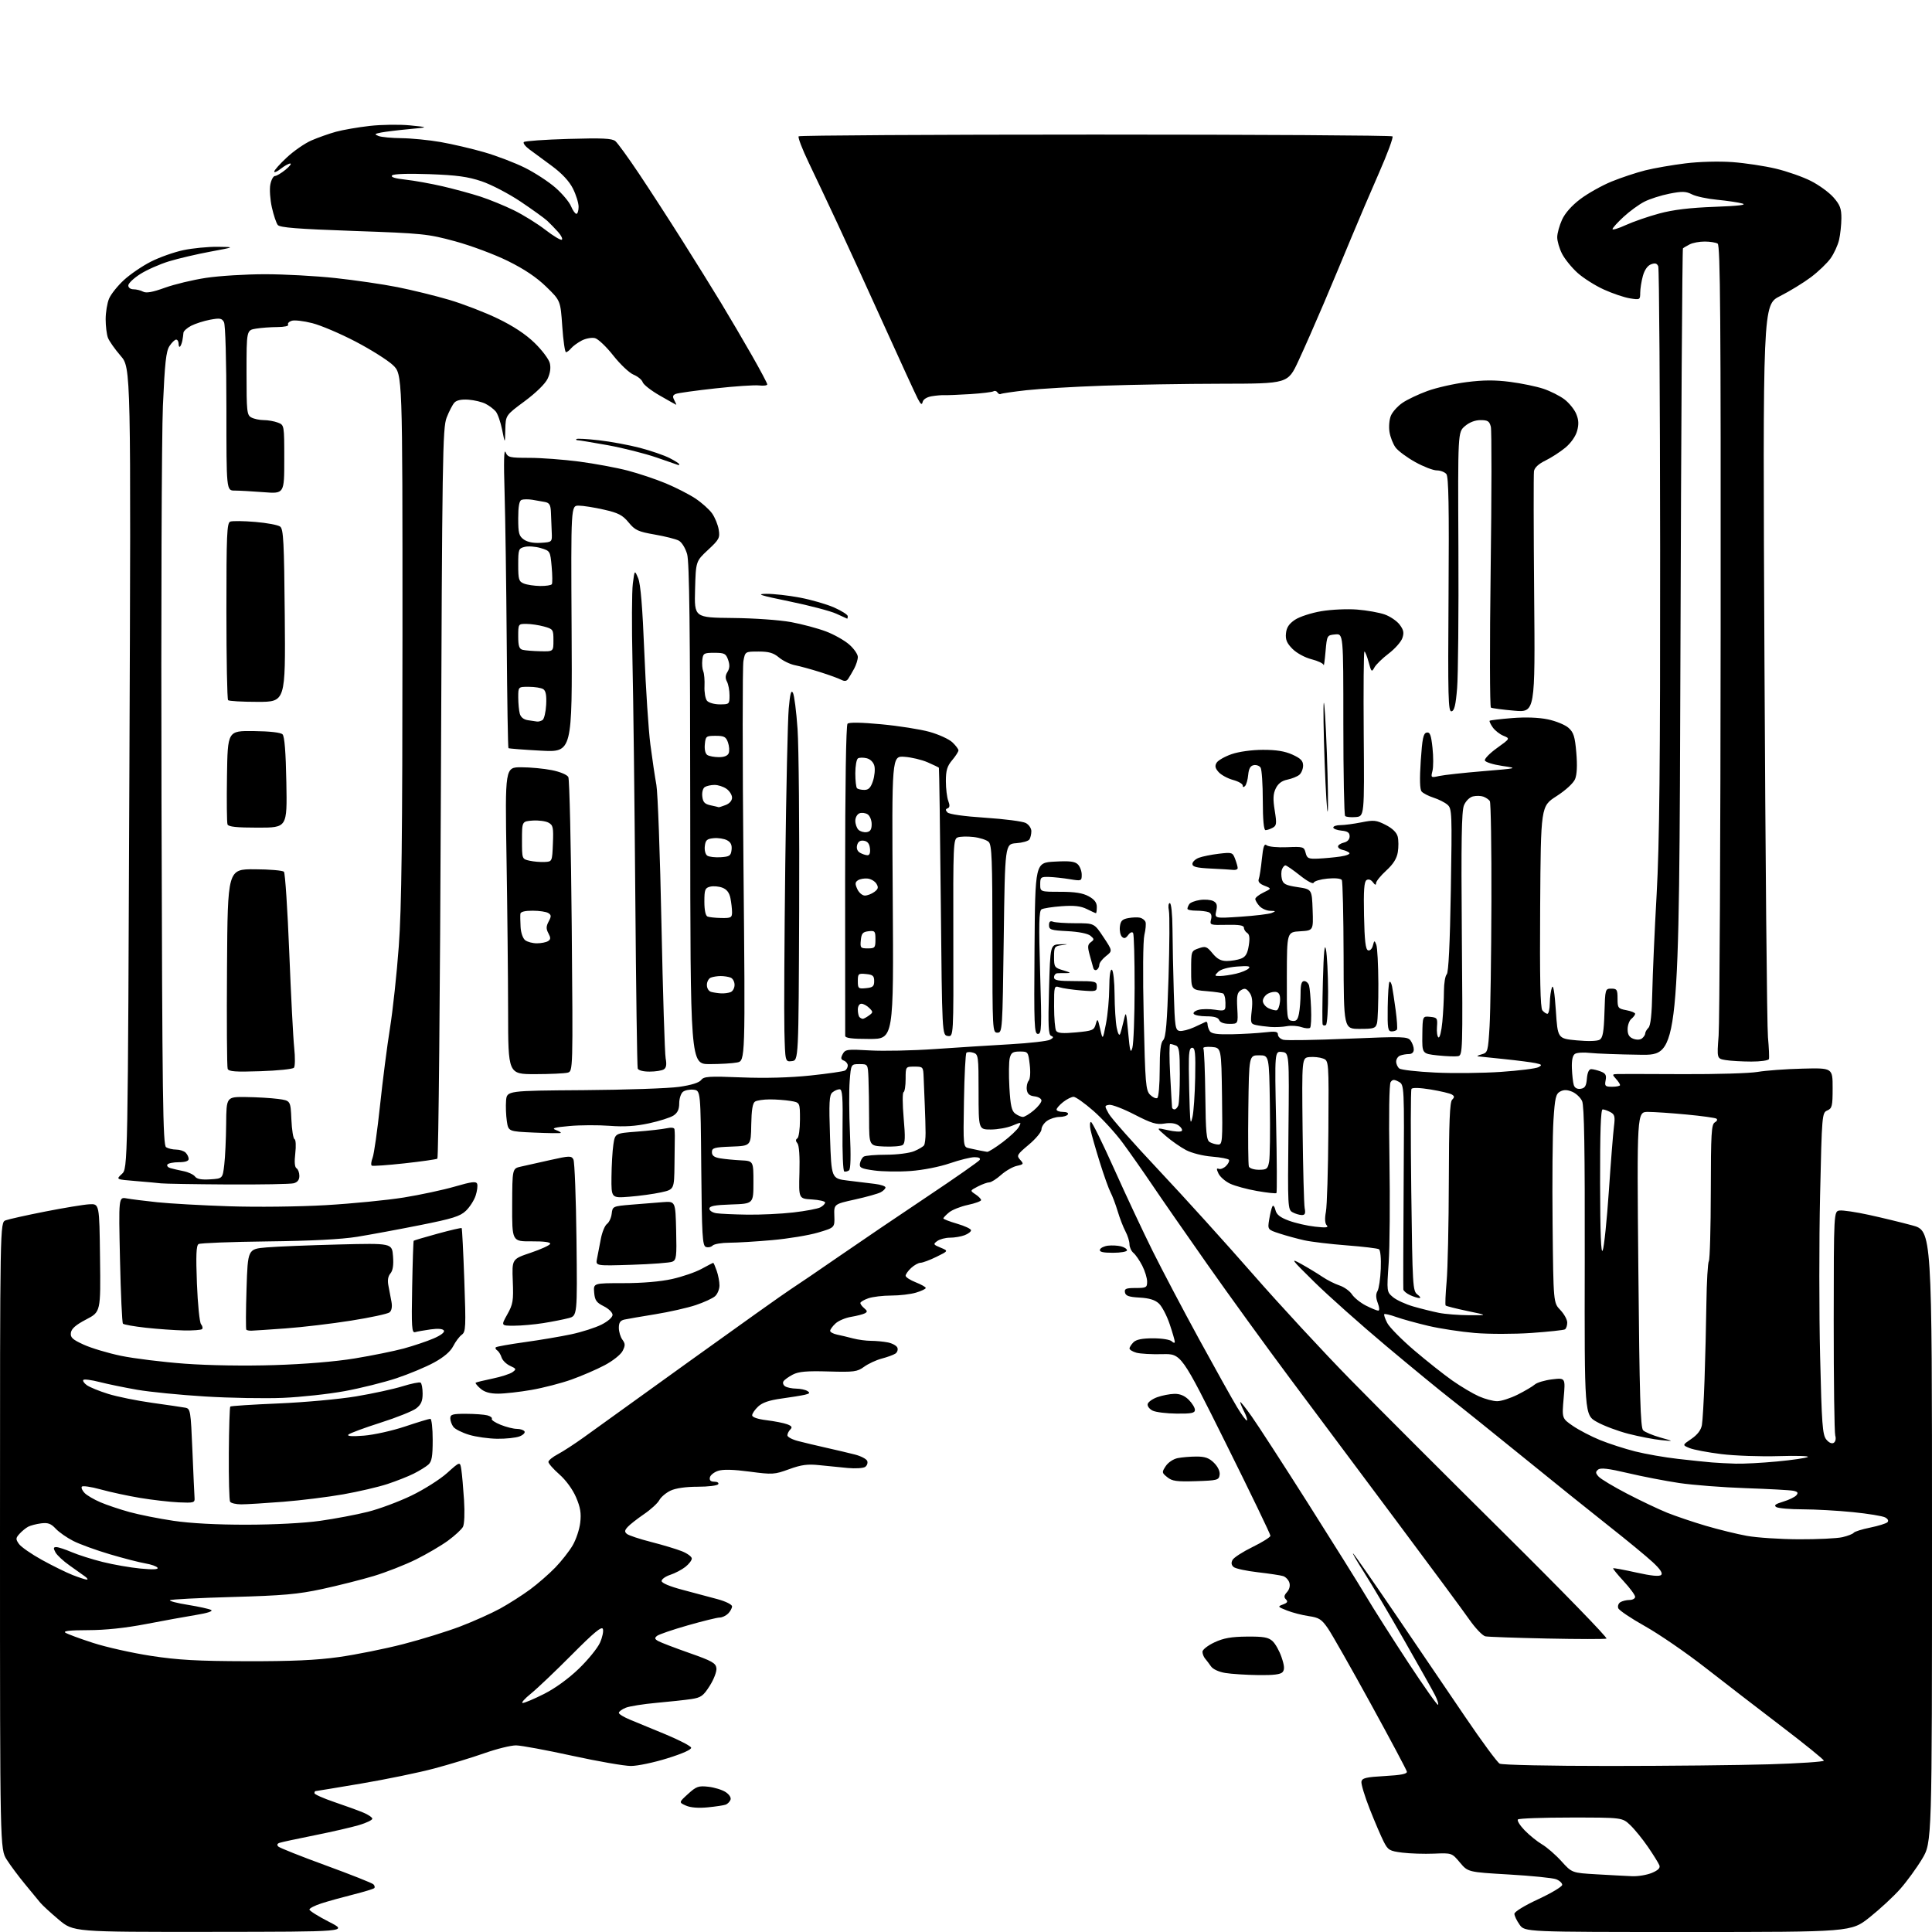 <?xml version="1.0" encoding="UTF-8" standalone="no"?>
<svg 
  version="1.1" 
  xmlns="http://www.w3.org/2000/svg" 
  xmlns:xlink="http://www.w3.org/1999/xlink" 
  xmlns:svg="http://www.w3.org/2000/svg"
  xmlns:rdf="http://www.w3.org/1999/02/22-rdf-syntax-ns#"
  xmlns:cc="http://creativecommons.org/ns#"
  xmlns:dc="http://purl.org/dc/elements/1.1/"
  viewBox="0 0 768 768"
  width="768"
  height="768"
>
<style>svg {background-color: white; }</style>"
<path stroke="none" fill="black" fill-rule="evenodd" d="M83.84,767.95C29.17,768.00 29.17,768.00 23.34,763.08C20.13,760.38 16.82,757.34 16.00,756.33C15.18,755.31 12.45,752.01 9.95,748.99C7.45,745.97 4.19,741.60 2.70,739.27C-0.00,735.04 -0.00,735.04 0.00,610.50C0.00,485.95 0.00,485.95 2.25,485.10C3.49,484.64 10.57,483.06 18.00,481.60C25.43,480.14 33.30,478.84 35.50,478.72C39.50,478.50 39.50,478.50 39.76,500.00C40.03,521.50 40.03,521.50 34.26,524.50C30.18,526.63 28.41,528.16 28.18,529.77C27.91,531.66 28.76,532.46 33.27,534.52C36.24,535.88 42.91,537.88 48.09,538.96C53.27,540.03 64.70,541.44 73.50,542.09C83.04,542.79 97.38,543.02 109.00,542.65C121.06,542.28 133.27,541.27 141.00,540.00C147.88,538.87 156.65,537.09 160.50,536.05C164.35,535.00 169.67,533.21 172.31,532.08C175.25,530.82 176.86,529.59 176.45,528.91C176.01,528.20 174.10,528.04 171.13,528.46C168.58,528.82 165.82,529.31 165.00,529.55C163.70,529.92 163.54,527.58 163.84,511.74C164.02,501.71 164.30,493.37 164.45,493.22C164.61,493.06 168.89,491.79 173.97,490.40C179.05,489.01 183.35,488.01 183.52,488.19C183.70,488.36 184.17,497.69 184.57,508.91C185.24,527.64 185.16,529.41 183.56,530.58C182.60,531.28 181.07,533.32 180.16,535.11C179.07,537.25 176.47,539.48 172.57,541.61C169.31,543.40 162.56,546.22 157.56,547.88C152.56,549.53 143.31,551.84 136.99,553.00C130.67,554.16 119.65,555.36 112.50,555.67C105.35,555.97 91.40,555.73 81.50,555.12C71.60,554.52 59.45,553.31 54.50,552.45C49.55,551.59 42.86,550.21 39.64,549.39C36.42,548.56 33.49,548.17 33.14,548.53C32.79,548.88 33.40,549.82 34.49,550.61C35.58,551.41 39.40,552.98 42.99,554.09C46.57,555.21 54.45,556.81 60.50,557.65C66.55,558.49 72.46,559.36 73.64,559.58C75.70,559.97 75.82,560.67 76.49,576.74C76.87,585.96 77.26,594.40 77.34,595.50C77.49,597.34 76.97,597.48 71.00,597.21C67.42,597.04 60.55,596.25 55.72,595.45C50.89,594.65 43.81,593.12 39.98,592.06C36.16,591.00 32.80,590.52 32.51,590.99C32.22,591.46 32.75,592.60 33.68,593.54C34.61,594.47 37.41,596.10 39.90,597.17C42.39,598.24 47.56,599.98 51.39,601.04C55.22,602.10 63.11,603.68 68.93,604.54C75.66,605.54 86.22,606.11 98.00,606.09C108.95,606.08 120.87,605.46 127.22,604.56C133.12,603.73 141.67,602.12 146.22,600.97C150.78,599.83 158.58,596.92 163.57,594.51C168.56,592.10 174.94,588.06 177.76,585.52C182.89,580.91 182.89,580.91 183.39,584.21C183.67,586.02 184.15,591.46 184.46,596.30C184.78,601.38 184.60,605.88 184.03,606.95C183.48,607.97 180.83,610.42 178.13,612.40C175.44,614.38 169.69,617.75 165.37,619.90C161.04,622.04 153.49,625.00 148.60,626.48C143.70,627.95 134.47,630.28 128.10,631.66C118.36,633.75 112.62,634.26 92.33,634.83C79.04,635.20 67.89,635.77 67.56,636.11C67.22,636.44 70.45,637.28 74.72,637.96C79.00,638.65 83.14,639.56 83.91,639.98C84.79,640.47 82.53,641.22 77.91,641.97C73.84,642.64 64.88,644.26 58.00,645.59C49.80,647.16 41.89,648.00 35.00,648.01C27.74,648.02 24.96,648.34 26.00,649.02C26.82,649.56 31.77,651.39 37.00,653.08C42.23,654.78 52.58,657.09 60.00,658.23C70.77,659.88 78.46,660.31 98.00,660.36C116.00,660.40 125.75,659.96 134.75,658.70C141.48,657.75 152.95,655.45 160.25,653.57C167.54,651.69 177.78,648.52 183.00,646.52C188.22,644.53 195.34,641.33 198.82,639.43C202.29,637.52 207.65,634.10 210.73,631.83C213.80,629.56 218.31,625.63 220.75,623.10C223.19,620.57 226.28,616.63 227.62,614.35C228.97,612.07 230.33,608.00 230.65,605.31C231.10,601.51 230.72,599.22 228.98,595.17C227.63,592.04 224.96,588.38 222.36,586.09C219.96,583.98 218.00,581.75 218.00,581.14C218.00,580.54 219.69,579.15 221.75,578.07C223.81,576.98 228.49,573.94 232.15,571.30C235.81,568.66 254.71,555.05 274.15,541.06C293.59,527.07 311.63,514.24 314.23,512.56C316.84,510.88 325.61,504.90 333.73,499.29C341.86,493.67 357.56,483.03 368.63,475.64C379.70,468.25 389.06,461.70 389.44,461.10C389.87,460.40 389.12,460.00 387.38,460.00C385.88,460.00 381.47,461.10 377.58,462.43C373.54,463.82 366.85,465.14 362.00,465.49C357.32,465.83 350.80,465.74 347.50,465.28C342.29,464.56 341.55,464.19 341.85,462.47C342.04,461.39 342.72,460.17 343.35,459.77C343.98,459.36 348.00,459.02 352.28,459.02C356.65,459.01 361.53,458.39 363.41,457.60C365.25,456.83 367.02,455.78 367.34,455.25C367.67,454.73 367.93,452.55 367.93,450.40C367.92,448.26 367.79,443.35 367.62,439.50C367.45,435.65 367.24,430.59 367.16,428.25C367.00,424.09 366.93,424.00 363.50,424.00C360.00,424.00 360.00,424.00 360.00,428.92C360.00,431.62 359.63,433.98 359.17,434.17C358.72,434.35 358.74,438.96 359.22,444.41C359.91,452.20 359.82,454.50 358.80,455.17C358.08,455.64 354.80,455.90 351.50,455.76C345.50,455.50 345.50,455.50 345.48,445.00C345.47,439.23 345.36,431.91 345.23,428.75C345.00,423.00 345.00,423.00 341.64,423.00C338.29,423.00 338.29,423.00 337.76,429.75C337.47,433.46 337.52,442.80 337.87,450.50C338.28,459.47 338.15,464.76 337.51,465.23C336.95,465.64 336.10,465.84 335.61,465.69C335.12,465.53 334.81,458.12 334.92,449.20C335.09,436.05 334.87,433.00 333.75,433.00C333.00,433.00 331.71,433.56 330.89,434.25C329.64,435.30 329.49,438.13 329.95,452.00C330.50,468.50 330.50,468.50 337.00,469.30C340.57,469.74 345.41,470.33 347.75,470.61C350.09,470.89 352.00,471.53 352.00,472.03C352.00,472.52 351.14,473.39 350.09,473.95C349.04,474.52 344.42,475.81 339.84,476.82C331.50,478.67 331.50,478.67 331.66,483.33C331.82,488.00 331.82,488.00 325.16,489.97C321.50,491.05 313.32,492.40 307.00,492.96C300.68,493.53 293.00,493.99 289.95,494.00C286.90,494.00 283.89,494.51 283.27,495.13C282.64,495.76 281.44,496.00 280.58,495.67C279.23,495.15 278.99,491.03 278.76,464.29C278.50,433.50 278.50,433.50 275.69,433.18C274.14,433.00 272.23,433.39 271.44,434.05C270.65,434.71 270.00,436.75 270.00,438.60C270.00,440.98 269.34,442.38 267.73,443.44C266.48,444.26 262.09,445.66 257.98,446.54C252.65,447.69 248.15,447.98 242.31,447.53C237.81,447.19 230.63,447.22 226.37,447.61C220.34,448.15 219.13,448.50 220.95,449.18C222.24,449.65 223.11,450.18 222.90,450.36C222.68,450.53 217.91,450.47 212.29,450.22C202.09,449.77 202.09,449.77 201.47,445.64C201.13,443.36 201.00,439.72 201.17,437.53C201.50,433.57 201.50,433.57 232.00,433.35C248.78,433.23 265.88,432.64 270.00,432.04C274.78,431.36 277.94,430.37 278.72,429.32C279.80,427.89 281.76,427.76 294.72,428.28C304.23,428.66 314.03,428.39 322.19,427.53C329.17,426.79 335.36,425.90 335.94,425.54C336.52,425.18 337.00,424.28 337.00,423.55C337.00,422.81 336.31,421.95 335.46,421.62C334.24,421.16 334.14,420.60 334.99,419.01C336.00,417.14 336.76,417.03 345.79,417.56C351.13,417.87 362.70,417.63 371.50,417.02C380.30,416.41 393.83,415.55 401.57,415.11C409.30,414.67 416.44,413.85 417.43,413.30C418.80,412.53 418.90,412.18 417.86,411.78C416.76,411.36 416.59,407.87 417.00,393.38C417.50,375.50 417.50,375.50 421.50,375.37C424.73,375.27 424.88,375.33 422.25,375.69C419.16,376.10 419.00,376.34 419.00,380.39C419.00,384.45 419.18,384.70 422.75,385.75C425.54,386.57 425.86,386.84 424.00,386.82C422.62,386.80 420.94,386.83 420.25,386.89C419.56,386.95 419.00,387.68 419.00,388.50C419.00,389.72 420.61,390.00 427.50,390.00C435.49,390.00 436.00,390.13 436.00,392.12C436.00,394.10 435.61,394.20 429.75,393.72C426.31,393.43 422.49,392.88 421.25,392.48C419.04,391.78 419.00,391.91 419.02,400.13C419.02,404.74 419.39,409.07 419.84,409.77C420.44,410.72 422.49,410.88 427.75,410.39C434.31,409.78 434.91,409.53 435.58,407.11C436.25,404.70 436.38,404.84 437.33,409.00C438.35,413.50 438.35,413.50 439.63,407.00C440.33,403.43 440.93,396.99 440.95,392.69C440.98,387.75 441.37,385.11 442.00,385.50C442.55,385.84 443.03,390.25 443.06,395.31C443.09,400.36 443.47,406.30 443.90,408.50C444.37,410.88 444.93,411.89 445.27,411.00C445.59,410.18 446.25,407.70 446.75,405.50C447.60,401.74 447.70,402.04 448.47,410.50C449.15,417.97 449.43,418.99 450.14,416.50C450.62,414.85 451.01,404.14 451.03,392.69C451.04,381.25 450.77,371.43 450.43,370.88C450.07,370.30 449.25,370.63 448.47,371.69C447.48,373.04 446.84,373.21 445.99,372.37C445.36,371.75 444.99,369.95 445.17,368.38C445.43,366.09 446.10,365.40 448.50,364.96C450.15,364.65 452.26,364.58 453.18,364.80C454.11,365.02 455.08,365.77 455.35,366.48C455.62,367.18 455.42,369.50 454.91,371.63C454.36,373.91 454.25,387.39 454.64,404.40C455.24,430.88 455.46,433.46 457.19,435.19C458.22,436.22 459.51,436.80 460.04,436.48C460.57,436.15 461.00,431.15 461.00,425.37C461.00,417.74 461.38,414.48 462.39,413.47C463.45,412.41 463.95,406.51 464.51,388.53C464.91,375.58 464.98,363.63 464.65,361.99C464.31,360.31 464.48,359.00 465.02,359.00C465.59,359.00 466.03,363.31 466.08,369.25C466.12,374.89 466.35,386.25 466.60,394.50C467.00,408.22 467.20,409.53 468.92,409.81C469.95,409.97 472.53,409.32 474.65,408.36C476.77,407.39 478.84,406.43 479.25,406.22C479.66,406.01 480.01,406.43 480.02,407.17C480.02,407.90 480.43,409.13 480.92,409.90C481.57,410.93 483.88,411.26 489.65,411.14C493.97,411.05 499.86,410.71 502.75,410.38C507.02,409.88 508.00,410.05 508.00,411.27C508.00,412.09 508.97,413.02 510.15,413.33C511.34,413.64 522.92,413.45 535.88,412.90C557.79,411.98 559.55,412.03 560.73,413.65C561.43,414.60 562.00,416.20 562.00,417.19C562.00,418.31 561.27,419.00 560.08,419.00C559.03,419.00 557.45,419.27 556.58,419.61C555.71,419.94 555.00,421.01 555.00,421.98C555.00,422.96 555.56,424.20 556.25,424.74C556.94,425.29 563.35,426.02 570.50,426.36C577.65,426.71 589.43,426.58 596.67,426.09C603.92,425.59 610.63,424.75 611.59,424.21C613.10,423.37 612.94,423.15 610.42,422.61C608.81,422.27 603.23,421.55 598.00,421.01C592.77,420.48 588.05,419.98 587.50,419.92C586.95,419.85 587.62,419.49 589.00,419.11C591.41,418.44 591.52,418.03 592.13,407.96C592.47,402.21 592.80,379.95 592.86,358.50C592.92,337.05 592.64,319.02 592.23,318.43C591.83,317.84 590.68,317.05 589.67,316.68C588.66,316.31 586.79,316.27 585.51,316.59C584.17,316.92 582.64,318.45 581.94,320.15C581.00,322.42 580.80,334.60 581.10,371.30C581.49,417.94 581.44,419.48 579.61,419.84C578.56,420.04 574.92,419.90 571.50,419.54C565.30,418.87 565.30,418.87 565.40,411.39C565.50,403.91 565.50,403.91 568.50,404.21C571.30,404.48 571.48,404.75 571.22,408.17C571.06,410.19 571.33,412.09 571.82,412.39C572.32,412.69 573.00,409.92 573.35,406.22C573.70,402.52 573.99,397.00 573.99,393.95C574.00,390.90 574.49,387.91 575.10,387.30C575.82,386.58 576.37,375.30 576.73,353.85C577.24,323.04 577.18,321.42 575.38,319.88C574.35,318.98 571.85,317.72 569.83,317.08C567.81,316.43 565.68,315.32 565.10,314.62C564.40,313.77 564.29,309.69 564.77,302.43C565.37,293.52 565.80,291.47 567.13,291.21C568.44,290.96 568.89,292.14 569.44,297.28C569.82,300.79 569.81,304.91 569.43,306.44C568.74,309.16 568.80,309.20 572.11,308.47C573.98,308.06 581.80,307.20 589.50,306.56C603.50,305.40 603.50,305.40 597.08,304.45C593.55,303.93 590.48,302.96 590.26,302.30C590.04,301.64 592.22,299.40 595.10,297.34C600.33,293.58 600.33,293.58 597.64,292.48C596.16,291.88 594.24,290.37 593.38,289.13C592.51,287.89 591.96,286.71 592.16,286.51C592.36,286.31 596.35,285.83 601.03,285.45C606.46,285.01 611.63,285.20 615.30,285.96C618.48,286.62 622.17,288.13 623.51,289.33C625.54,291.14 626.06,292.77 626.61,299.22C627.04,304.28 626.87,307.89 626.11,309.72C625.42,311.35 622.37,314.15 618.72,316.50C612.50,320.50 612.50,320.50 612.24,360.38C612.05,388.99 612.30,400.65 613.11,401.63C613.73,402.39 614.64,403.00 615.12,403.00C615.61,403.00 616.03,401.09 616.07,398.75C616.11,396.41 616.50,393.60 616.93,392.50C617.44,391.21 617.99,394.49 618.47,401.67C619.21,412.85 619.21,412.85 626.78,413.56C631.35,413.99 634.98,413.88 635.93,413.28C637.14,412.51 637.56,410.11 637.79,402.64C638.07,393.14 638.11,393.00 640.54,393.00C642.74,393.00 643.00,393.42 643.00,396.95C643.00,400.68 643.20,400.95 646.50,401.57C648.42,401.93 650.00,402.57 650.00,402.99C650.00,403.41 649.33,404.32 648.50,405.00C647.67,405.68 647.00,407.55 647.00,409.15C647.00,411.25 647.63,412.30 649.25,412.92C650.60,413.43 652.00,413.37 652.75,412.76C653.44,412.21 654.00,411.33 654.00,410.81C654.00,410.28 654.57,409.28 655.27,408.58C656.15,407.71 656.63,403.22 656.81,394.40C656.96,387.31 657.73,369.80 658.54,355.50C659.66,335.45 659.98,304.10 659.93,218.50C659.89,157.45 659.55,106.77 659.18,105.87C658.68,104.67 657.93,104.46 656.31,105.07C654.93,105.59 653.73,107.30 653.07,109.69C652.49,111.79 652.01,114.80 652.01,116.38C652.00,119.18 651.90,119.24 647.93,118.60C645.69,118.25 641.03,116.67 637.57,115.10C634.12,113.54 629.39,110.54 627.07,108.45C624.75,106.35 621.99,102.94 620.93,100.86C619.87,98.78 619.01,95.82 619.02,94.29C619.03,92.76 619.89,89.63 620.93,87.35C622.11,84.74 624.80,81.70 628.22,79.12C631.19,76.88 636.75,73.76 640.56,72.19C644.38,70.63 650.43,68.62 654.01,67.72C657.58,66.83 664.78,65.58 670.01,64.94C675.52,64.26 683.34,64.06 688.67,64.44C693.71,64.81 701.47,65.98 705.91,67.04C710.36,68.10 716.62,70.29 719.83,71.92C723.05,73.54 727.10,76.49 728.84,78.47C731.44,81.44 732.00,82.90 731.98,86.78C731.96,89.38 731.55,93.24 731.06,95.36C730.56,97.49 729.05,100.79 727.69,102.70C726.33,104.61 722.80,107.99 719.86,110.20C716.91,112.41 711.40,115.79 707.61,117.70C700.72,121.17 700.72,121.17 701.40,262.83C701.77,340.75 702.40,407.99 702.79,412.25C703.18,416.51 703.35,420.45 703.17,421.00C702.98,421.55 699.83,422.00 696.17,421.99C692.50,421.98 687.92,421.72 685.99,421.40C682.48,420.82 682.48,420.82 683.18,411.66C683.56,406.62 683.92,333.91 683.98,250.09C684.07,126.28 683.85,97.52 682.80,96.85C682.08,96.40 679.78,96.02 677.68,96.02C675.59,96.01 672.89,96.51 671.68,97.14C670.48,97.76 669.27,98.47 669.00,98.72C668.73,98.96 668.27,171.24 668.00,259.33C667.50,419.50 667.50,419.50 652.00,419.28C643.48,419.17 634.48,418.83 632.00,418.55C629.52,418.26 626.86,418.43 626.08,418.93C625.14,419.53 624.73,421.42 624.85,424.66C624.95,427.32 625.29,430.31 625.60,431.31C625.97,432.47 626.94,433.01 628.34,432.81C630.05,432.56 630.57,431.71 630.81,428.75C631.01,426.39 631.63,425.00 632.50,425.00C633.25,425.00 634.97,425.42 636.31,425.93C638.25,426.66 638.65,427.39 638.26,429.43C637.82,431.75 638.07,432.00 640.88,432.00C642.60,432.00 644.00,431.70 644.00,431.33C644.00,430.96 643.26,429.83 642.35,428.83C640.79,427.11 640.83,427.00 643.10,426.94C644.42,426.91 656.17,426.93 669.21,426.99C682.24,427.05 695.52,426.65 698.71,426.10C701.89,425.55 709.90,424.96 716.50,424.80C728.50,424.50 728.50,424.50 728.50,432.50C728.50,439.70 728.29,440.59 726.37,441.43C724.29,442.35 724.23,443.02 723.51,475.17C723.11,493.20 723.11,521.94 723.52,539.03C724.16,566.14 724.47,570.36 725.97,572.21C727.01,573.49 728.16,574.02 728.93,573.55C729.66,573.09 729.91,571.90 729.54,570.64C729.19,569.46 728.92,548.92 728.93,525.00C728.96,481.50 728.96,481.50 731.29,481.20C732.58,481.04 737.81,481.81 742.91,482.93C748.01,484.04 755.74,485.91 760.09,487.09C768.00,489.22 768.00,489.22 768.00,610.80C768.00,732.38 768.00,732.38 764.07,738.94C761.90,742.55 757.98,747.94 755.35,750.91C752.71,753.89 747.25,758.95 743.21,762.16C735.87,768.00 735.87,768.00 671.00,768.00C606.14,768.00 606.14,768.00 604.07,765.10C602.93,763.50 602.00,761.55 602.00,760.77C602.00,759.96 606.03,757.48 611.50,754.95C616.73,752.52 621.00,749.96 621.00,749.25C621.00,748.53 619.90,747.53 618.56,747.02C617.21,746.51 608.78,745.66 599.82,745.14C583.54,744.19 583.54,744.19 580.33,740.37C577.13,736.56 577.13,736.56 570.03,736.85C566.13,737.01 560.46,736.83 557.43,736.45C552.36,735.81 551.77,735.47 550.04,732.08C549.01,730.06 546.52,724.25 544.51,719.17C542.51,714.10 541.01,709.17 541.19,708.22C541.46,706.79 543.04,706.42 550.51,706.00C557.01,705.64 559.43,705.15 559.25,704.24C559.11,703.54 552.65,691.41 544.89,677.27C537.13,663.12 529.48,649.66 527.89,647.34C525.37,643.68 524.36,643.03 520.24,642.43C517.63,642.05 513.74,641.05 511.60,640.20C507.88,638.73 507.80,638.62 510.01,637.80C511.77,637.15 512.06,636.66 511.18,635.78C510.31,634.91 510.41,634.20 511.60,632.89C512.56,631.83 512.93,630.35 512.54,629.12C512.19,628.01 511.07,626.84 510.06,626.52C509.06,626.20 504.53,625.52 500.01,625.00C495.48,624.48 491.16,623.55 490.41,622.93C489.49,622.16 489.33,621.24 489.95,620.10C490.44,619.17 494.02,616.86 497.90,614.96C501.78,613.06 504.99,611.05 505.02,610.50C505.05,609.95 497.09,593.44 487.32,573.80C469.57,538.10 469.57,538.10 462.03,538.30C457.89,538.41 453.26,538.15 451.75,537.73C450.24,537.31 449.00,536.55 449.00,536.05C449.00,535.55 449.71,534.44 450.57,533.57C451.66,532.48 454.04,532.00 458.37,532.00C461.88,532.00 465.12,532.52 465.80,533.20C466.48,533.88 467.00,533.96 467.00,533.39C467.00,532.84 466.08,529.66 464.95,526.32C463.83,522.99 461.91,519.33 460.70,518.19C459.15,516.73 456.88,516.03 453.01,515.81C448.72,515.57 447.45,515.12 447.19,513.75C446.91,512.29 447.61,512.00 451.43,512.00C455.66,512.00 456.00,511.81 456.00,509.46C456.00,508.06 455.13,505.22 454.07,503.14C453.01,501.07 451.44,498.78 450.57,498.06C449.71,497.34 449.00,495.80 448.99,494.63C448.99,493.46 448.27,491.15 447.39,489.50C446.51,487.85 445.12,484.25 444.30,481.50C443.47,478.75 442.20,475.38 441.47,474.00C440.74,472.62 438.81,467.23 437.18,462.00C435.55,456.77 433.91,451.04 433.53,449.25C433.15,447.46 433.22,446.00 433.68,446.00C434.15,446.00 438.31,454.44 442.93,464.75C447.55,475.06 454.43,489.72 458.21,497.33C462.00,504.93 470.29,520.68 476.65,532.33C483.01,543.97 489.79,556.11 491.72,559.31C493.64,562.50 495.43,564.91 495.68,564.65C495.94,564.40 495.44,562.82 494.57,561.14C493.71,559.47 493.00,557.76 493.00,557.35C493.00,556.94 495.05,559.51 497.56,563.05C500.07,566.60 510.12,582.10 519.89,597.50C529.66,612.90 540.07,629.55 543.01,634.50C545.95,639.45 553.49,651.31 559.75,660.84C566.02,670.38 571.37,677.96 571.65,677.69C571.92,677.41 571.38,675.68 570.44,673.84C569.51,672.00 563.99,662.17 558.18,652.00C552.37,641.83 545.18,629.67 542.21,625.00C539.23,620.33 537.31,616.99 537.94,617.59C538.57,618.19 546.15,629.08 554.79,641.79C563.43,654.49 575.88,672.82 582.46,682.52C589.03,692.22 595.19,700.57 596.14,701.08C597.12,701.60 615.99,702.00 639.68,702.00C662.68,702.00 691.29,701.70 703.25,701.34C715.21,700.98 725.00,700.32 725.00,699.89C725.00,699.45 717.46,693.34 708.25,686.32C699.04,679.29 685.34,668.74 677.81,662.86C670.28,656.98 659.56,649.62 653.99,646.49C648.42,643.37 643.60,640.13 643.29,639.30C642.97,638.48 643.34,637.40 644.10,636.91C644.87,636.43 646.51,636.02 647.75,636.02C648.99,636.01 650.00,635.44 649.99,634.75C649.98,634.06 647.95,631.30 645.47,628.61C642.98,625.92 641.09,623.58 641.25,623.42C641.42,623.25 645.55,624.01 650.44,625.10C656.49,626.45 659.65,626.75 660.35,626.05C661.04,625.36 659.95,623.73 656.93,620.94C654.50,618.68 646.70,612.26 639.61,606.67C632.51,601.08 616.99,588.60 605.11,578.94C593.22,569.29 580.35,558.95 576.50,555.97C572.65,552.99 561.18,543.57 551.00,535.03C540.83,526.49 528.01,515.07 522.50,509.65C513.08,500.37 512.78,499.96 517.38,502.52C520.06,504.01 523.80,506.28 525.68,507.56C527.56,508.83 530.61,510.38 532.47,510.99C534.32,511.60 536.55,513.20 537.43,514.54C538.31,515.88 540.80,517.88 542.97,518.99C545.14,520.09 547.35,521.00 547.87,521.00C548.44,521.00 548.36,519.76 547.69,517.98C546.90,515.89 546.86,514.43 547.57,513.23C548.13,512.28 548.72,508.29 548.88,504.36C549.05,500.26 548.74,496.95 548.15,496.59C547.59,496.24 541.81,495.55 535.31,495.05C528.82,494.55 521.25,493.65 518.50,493.04C515.75,492.43 511.33,491.23 508.68,490.36C503.86,488.79 503.86,488.79 504.54,484.65C504.92,482.37 505.50,480.05 505.82,479.51C506.15,478.97 506.68,479.63 507.00,480.99C507.43,482.82 508.83,483.93 512.33,485.23C514.94,486.20 519.64,487.28 522.79,487.62C527.16,488.11 528.24,487.98 527.39,487.07C526.67,486.30 526.56,484.42 527.07,481.69C527.51,479.39 527.94,464.93 528.05,449.57C528.24,421.63 528.24,421.63 525.90,420.77C524.62,420.29 522.20,420.04 520.53,420.20C517.50,420.50 517.50,420.50 517.80,449.00C517.97,464.68 518.35,478.74 518.63,480.25C519.03,482.35 518.77,483.00 517.51,483.00C516.61,483.00 514.96,482.52 513.86,481.92C511.90,480.88 511.86,480.04 512.18,449.67C512.50,418.50 512.50,418.50 509.59,418.17C506.69,417.84 506.69,417.84 507.27,445.83C507.59,461.22 507.65,474.02 507.41,474.26C507.16,474.51 503.70,474.14 499.70,473.44C495.71,472.75 490.88,471.43 488.96,470.52C487.05,469.61 484.98,467.80 484.37,466.51C483.52,464.70 483.55,464.27 484.50,464.64C485.18,464.90 486.48,464.38 487.38,463.48C488.28,462.58 488.80,461.49 488.54,461.06C488.27,460.63 485.22,460.05 481.75,459.77C478.19,459.49 473.71,458.36 471.47,457.18C469.29,456.03 465.70,453.53 463.50,451.63C459.50,448.18 459.50,448.18 464.25,449.26C466.86,449.85 469.33,450.00 469.75,449.59C470.16,449.17 469.63,448.21 468.58,447.43C467.31,446.50 465.39,446.23 462.89,446.63C459.74,447.14 457.77,446.55 450.99,443.06C446.53,440.76 442.00,439.02 440.92,439.19C439.02,439.49 439.02,439.59 440.73,442.69C441.70,444.45 450.67,454.57 460.66,465.19C470.65,475.81 487.48,494.40 498.05,506.50C508.63,518.60 526.11,537.50 536.90,548.50C547.69,559.50 575.24,587.05 598.12,609.72C620.99,632.38 639.21,651.13 638.60,651.37C638.00,651.61 627.38,651.60 615.00,651.34C602.62,651.08 591.59,650.69 590.47,650.47C589.36,650.25 586.48,647.24 584.07,643.79C581.66,640.33 568.59,622.65 555.02,604.50C541.45,586.35 522.47,560.92 512.84,548.00C503.20,535.08 488.37,514.60 479.87,502.50C471.37,490.40 461.53,476.23 458.01,471.00C454.48,465.77 449.24,458.30 446.36,454.39C443.49,450.48 438.24,444.75 434.71,441.64C431.17,438.54 427.60,436.00 426.77,436.00C425.95,436.00 424.08,436.93 422.63,438.07C421.19,439.21 420.00,440.56 420.00,441.07C420.00,441.58 421.15,442.00 422.56,442.00C424.01,442.00 424.85,442.43 424.50,443.00C424.16,443.55 422.66,444.00 421.16,444.00C419.67,444.00 417.44,444.70 416.22,445.56C415.00,446.41 414.00,447.95 414.00,448.96C414.00,449.98 411.73,452.71 408.96,455.03C404.25,458.98 404.03,459.37 405.53,461.03C407.03,462.69 406.94,462.85 404.19,463.46C402.57,463.81 399.76,465.43 397.94,467.05C396.13,468.67 394.02,470.00 393.27,470.00C392.52,470.00 390.47,470.74 388.72,471.64C385.55,473.29 385.55,473.29 387.77,474.77C389.00,475.58 390.00,476.61 390.00,477.05C390.00,477.49 387.64,478.36 384.75,478.97C381.86,479.59 378.49,480.93 377.25,481.96C376.01,482.98 375.00,484.05 375.00,484.34C375.00,484.62 377.47,485.58 380.50,486.46C383.52,487.34 386.00,488.50 386.00,489.05C386.00,489.60 384.85,490.49 383.43,491.02C382.02,491.56 379.41,492.00 377.63,492.00C375.84,492.00 373.57,492.60 372.57,493.33C370.88,494.56 370.97,494.75 373.90,495.96C377.04,497.26 377.04,497.26 372.27,499.60C369.65,500.89 366.80,501.95 365.94,501.97C365.08,501.99 363.39,502.92 362.19,504.04C360.98,505.16 360.00,506.55 360.00,507.12C360.00,507.69 361.80,508.87 364.00,509.73C366.20,510.60 368.00,511.61 368.00,511.99C368.00,512.37 366.26,513.20 364.13,513.84C362.01,514.48 357.57,515.00 354.28,515.00C350.99,515.00 346.88,515.49 345.15,516.10C343.42,516.70 342.00,517.55 342.00,517.98C342.00,518.40 342.70,519.34 343.56,520.05C344.81,521.09 344.86,521.49 343.81,522.06C343.09,522.45 340.64,523.08 338.37,523.46C336.09,523.83 333.28,525.02 332.12,526.11C330.95,527.19 330.00,528.50 330.00,529.02C330.00,529.54 331.24,530.22 332.75,530.53C334.26,530.84 337.13,531.52 339.12,532.05C341.10,532.57 344.31,533.00 346.24,533.00C348.17,533.00 351.19,533.29 352.96,533.64C354.73,534.00 356.42,534.94 356.73,535.74C357.04,536.55 356.66,537.61 355.90,538.10C355.13,538.60 352.70,539.48 350.50,540.06C348.30,540.64 345.15,542.11 343.50,543.31C340.76,545.31 339.52,545.47 329.33,545.18C320.69,544.93 317.49,545.21 315.15,546.42C313.49,547.28 311.82,548.49 311.44,549.10C311.05,549.72 311.36,550.62 312.12,551.10C312.88,551.58 314.85,551.98 316.50,552.00C318.15,552.02 320.15,552.44 320.95,552.95C322.10,553.67 321.89,553.98 319.95,554.44C318.60,554.75 314.41,555.43 310.63,555.95C305.80,556.61 303.04,557.55 301.38,559.12C300.07,560.34 299.00,561.91 299.00,562.60C299.00,563.38 301.18,564.12 304.75,564.56C307.91,564.95 311.59,565.67 312.91,566.17C314.75,566.86 315.05,567.35 314.16,568.24C313.52,568.88 313.00,569.93 313.00,570.57C313.00,571.21 314.91,572.24 317.25,572.84C319.59,573.45 324.65,574.66 328.50,575.52C332.35,576.38 337.45,577.59 339.84,578.20C342.23,578.81 344.43,579.96 344.74,580.76C345.04,581.55 344.66,582.62 343.90,583.13C343.13,583.64 340.02,583.83 337.00,583.55C333.98,583.27 328.87,582.76 325.65,582.42C321.00,581.93 318.55,582.26 313.68,584.03C307.85,586.16 307.11,586.21 297.95,584.99C291.43,584.13 287.40,584.03 285.42,584.69C283.81,585.23 282.35,586.42 282.18,587.33C281.96,588.47 282.53,589.00 283.99,589.00C285.16,589.00 285.84,589.45 285.50,590.00C285.16,590.55 281.49,591.00 277.34,591.00C272.61,591.00 268.59,591.58 266.55,592.55C264.75,593.40 262.75,595.10 262.09,596.32C261.44,597.55 258.69,600.07 255.98,601.91C253.28,603.76 250.37,606.04 249.51,606.99C248.26,608.37 248.20,608.92 249.22,609.77C249.93,610.35 254.25,611.79 258.84,612.96C263.43,614.13 268.94,615.79 271.09,616.65C273.24,617.51 275.00,618.81 275.00,619.54C275.00,620.26 273.85,621.76 272.44,622.87C271.03,623.98 268.33,625.40 266.44,626.02C264.55,626.64 263.00,627.75 263.00,628.47C263.00,629.27 266.21,630.63 271.25,631.96C275.79,633.16 282.09,634.84 285.25,635.70C288.49,636.58 291.00,637.83 291.00,638.56C291.00,639.27 290.29,640.56 289.43,641.43C288.56,642.29 287.05,643.00 286.07,643.00C285.09,643.00 279.38,644.40 273.39,646.11C267.40,647.82 261.91,649.70 261.19,650.28C260.13,651.14 260.22,651.55 261.69,652.37C262.68,652.93 268.23,655.05 274.00,657.08C283.04,660.25 284.54,661.10 284.79,663.13C284.95,664.45 283.78,667.54 282.14,670.12C279.57,674.18 278.67,674.82 274.78,675.41C272.34,675.77 266.11,676.45 260.92,676.91C255.74,677.38 250.26,678.25 248.75,678.85C247.24,679.46 246.00,680.37 246.00,680.88C246.00,681.39 248.05,682.63 250.55,683.65C253.06,684.67 259.43,687.30 264.72,689.50C270.01,691.71 274.51,694.04 274.73,694.70C274.98,695.44 271.48,697.03 265.35,698.94C259.98,700.63 253.43,702.00 250.81,702.00C248.18,702.00 237.67,700.17 227.45,697.94C217.23,695.70 207.21,693.85 205.18,693.82C203.15,693.79 197.48,695.19 192.57,696.92C187.67,698.65 178.67,701.39 172.58,703.01C166.49,704.64 153.46,707.32 143.64,708.98C133.82,710.64 125.61,712.00 125.39,712.00C125.18,712.00 125.00,712.38 125.00,712.83C125.00,713.29 128.56,714.87 132.91,716.35C137.25,717.82 142.43,719.70 144.41,720.53C146.38,721.35 148.00,722.45 148.00,722.97C148.00,723.50 145.64,724.63 142.75,725.49C139.86,726.36 131.88,728.19 125.00,729.57C118.12,730.94 111.86,732.29 111.08,732.57C110.17,732.89 110.01,733.41 110.63,734.03C111.16,734.56 119.67,737.95 129.55,741.55C139.42,745.16 147.92,748.53 148.43,749.04C148.95,749.55 149.10,750.24 148.77,750.56C148.44,750.89 144.65,752.04 140.34,753.13C136.03,754.21 130.36,755.78 127.75,756.63C125.14,757.47 123.00,758.57 123.00,759.07C123.00,759.57 126.49,761.76 130.75,763.94C138.50,767.90 138.50,767.90 83.84,767.95zM648.78,745.82C651.14,745.92 654.67,745.33 656.64,744.51C659.15,743.46 660.04,742.55 659.63,741.49C659.31,740.65 657.28,737.38 655.13,734.23C652.97,731.08 649.78,727.15 648.04,725.50C644.87,722.50 644.87,722.50 624.52,722.50C613.32,722.50 603.82,722.84 603.40,723.26C602.98,723.69 604.18,725.63 606.07,727.58C607.96,729.53 611.08,732.05 613.00,733.18C614.92,734.31 618.39,737.32 620.69,739.87C624.88,744.50 624.88,744.50 634.69,745.07C640.09,745.39 646.43,745.72 648.78,745.82zM281.32,718.45C277.60,718.81 274.47,718.56 272.66,717.75C269.82,716.48 269.82,716.48 273.51,713.12C276.81,710.12 277.68,709.82 281.59,710.26C284.00,710.53 287.09,711.48 288.45,712.38C289.89,713.32 290.71,714.60 290.39,715.42C290.09,716.21 289.24,717.08 288.49,717.37C287.74,717.65 284.52,718.14 281.32,718.45zM207.77,676.96C208.48,676.98 212.29,675.37 216.26,673.37C220.67,671.15 226.03,667.26 230.09,663.34C233.74,659.82 237.52,655.18 238.49,653.02C239.46,650.87 239.98,648.40 239.65,647.53C239.20,646.36 236.05,648.97 227.27,657.81C220.80,664.33 213.47,671.29 211.00,673.28C208.53,675.28 207.07,676.93 207.77,676.96zM500.13,665.87C495.38,665.81 489.52,665.43 487.11,665.04C484.52,664.62 482.17,663.54 481.39,662.41C480.66,661.36 479.60,659.96 479.03,659.29C478.47,658.63 478.00,657.41 478.00,656.59C478.00,655.77 480.14,654.09 482.75,652.87C486.38,651.17 489.42,650.63 495.64,650.57C502.23,650.51 504.18,650.85 505.83,652.35C506.96,653.37 508.58,656.25 509.43,658.76C510.59,662.15 510.70,663.66 509.87,664.66C509.08,665.61 506.26,665.96 500.13,665.87zM34.50,627.92C35.05,627.93 34.77,627.39 33.87,626.72C32.97,626.05 30.19,624.07 27.69,622.32C25.19,620.58 22.65,618.21 22.04,617.07C21.15,615.42 21.22,615.00 22.38,615.00C23.18,615.00 25.93,615.90 28.50,617.00C31.07,618.10 36.61,619.86 40.83,620.91C45.05,621.97 51.82,623.14 55.88,623.53C60.85,624.00 63.05,623.89 62.62,623.20C62.28,622.64 60.08,621.86 57.74,621.47C55.41,621.08 49.06,619.44 43.62,617.83C38.19,616.22 31.67,613.85 29.12,612.55C26.58,611.26 23.43,609.06 22.13,607.66C20.25,605.64 19.06,605.21 16.31,605.56C14.41,605.81 12.10,606.41 11.17,606.91C10.24,607.41 8.70,608.67 7.76,609.71C6.22,611.42 6.19,611.83 7.53,613.74C8.35,614.91 12.46,617.77 16.67,620.09C20.87,622.41 26.38,625.12 28.90,626.11C31.43,627.10 33.95,627.91 34.50,627.92zM715.00,611.89C722.42,611.92 730.25,611.55 732.40,611.05C734.54,610.55 736.56,609.76 736.90,609.29C737.23,608.83 740.17,607.90 743.44,607.24C746.70,606.57 749.79,605.61 750.29,605.11C750.86,604.54 750.49,603.80 749.36,603.19C748.34,602.65 742.58,601.70 736.58,601.10C730.57,600.49 721.57,599.99 716.58,599.98C711.58,599.98 706.86,599.57 706.09,599.07C705.04,598.41 705.76,597.85 708.85,596.93C711.14,596.24 713.51,595.09 714.10,594.38C714.92,593.39 714.62,592.97 712.84,592.60C711.55,592.34 703.08,591.88 694.00,591.57C684.92,591.26 673.00,590.34 667.50,589.52C662.00,588.70 652.80,586.92 647.05,585.56C639.33,583.74 636.24,583.38 635.27,584.19C634.18,585.09 634.22,585.59 635.49,586.99C636.33,587.92 641.41,590.97 646.76,593.75C652.12,596.54 659.30,599.95 662.71,601.33C666.13,602.70 673.07,605.05 678.13,606.54C683.20,608.03 690.53,609.83 694.42,610.53C698.31,611.24 707.58,611.85 715.00,611.89zM95.91,598.00C93.83,598.00 91.83,597.53 91.47,596.96C91.12,596.39 90.89,587.74 90.96,577.75C91.03,567.76 91.29,559.38 91.54,559.13C91.79,558.88 100.43,558.32 110.75,557.89C121.06,557.45 134.92,556.19 141.56,555.08C148.19,553.97 156.48,552.17 159.98,551.08C163.49,549.99 166.72,549.33 167.18,549.61C167.63,549.89 168.00,551.86 168.00,553.99C168.00,556.93 167.40,558.33 165.48,559.84C164.10,560.92 157.69,563.50 151.23,565.55C144.78,567.61 139.05,569.73 138.50,570.27C137.85,570.92 139.97,571.06 144.66,570.69C148.59,570.38 155.93,568.75 160.96,567.07C166.00,565.38 170.54,564.00 171.06,564.00C171.58,564.00 172.00,567.76 172.00,572.35C172.00,579.04 171.65,580.99 170.25,582.23C169.29,583.07 166.70,584.67 164.49,585.78C162.29,586.89 157.56,588.75 153.99,589.93C150.42,591.10 142.55,592.94 136.50,594.01C130.45,595.08 119.70,596.42 112.60,596.98C105.51,597.54 98.00,598.00 95.91,598.00zM475.40,588.79C467.76,589.03 465.94,588.78 464.02,587.21C461.81,585.43 461.79,585.25 463.40,582.80C464.34,581.36 466.43,579.96 468.16,579.62C469.86,579.28 473.24,579.00 475.67,579.00C479.06,579.00 480.68,579.59 482.61,581.52C484.15,583.06 485.01,584.91 484.82,586.27C484.52,588.36 483.95,588.52 475.40,588.79zM690.00,581.83C693.02,581.92 700.41,581.53 706.40,580.96C712.40,580.40 717.91,579.59 718.64,579.18C719.38,578.77 714.16,578.61 707.03,578.83C699.91,579.05 689.67,578.69 684.29,578.03C678.90,577.36 673.20,576.29 671.61,575.63C668.73,574.44 668.73,574.44 672.36,571.97C674.76,570.34 676.17,568.48 676.53,566.50C676.82,564.85 677.30,556.75 677.58,548.50C677.87,540.25 678.20,526.52 678.32,518.00C678.44,509.48 678.88,501.97 679.29,501.31C679.70,500.66 680.05,488.18 680.07,473.58C680.10,450.47 680.31,446.93 681.68,446.16C682.57,445.66 682.83,445.02 682.28,444.67C681.74,444.34 676.40,443.60 670.40,443.04C664.41,442.47 657.52,442.00 655.09,442.00C650.69,442.00 650.69,442.00 651.27,504.64C651.73,554.74 652.11,567.54 653.17,568.57C653.90,569.29 656.98,570.57 660.00,571.43C665.50,572.98 665.50,572.98 660.30,572.46C657.44,572.18 651.63,571.06 647.37,569.97C643.12,568.88 637.44,566.75 634.75,565.22C629.85,562.46 629.85,562.46 629.96,501.35C630.04,456.77 629.76,439.56 628.91,437.69C628.26,436.29 626.49,434.62 624.96,433.98C622.97,433.16 621.62,433.13 620.19,433.90C618.47,434.82 618.10,436.39 617.53,445.23C617.16,450.88 617.00,469.53 617.18,486.69C617.50,517.87 617.50,517.87 620.25,520.74C621.76,522.32 623.00,524.57 623.00,525.75C623.00,526.92 622.59,528.13 622.09,528.44C621.60,528.75 615.60,529.39 608.76,529.87C601.86,530.35 591.86,530.35 586.27,529.88C580.74,529.41 572.45,528.15 567.85,527.07C563.26,525.99 557.52,524.41 555.09,523.55C552.67,522.68 550.50,522.17 550.27,522.40C550.04,522.63 550.57,524.21 551.45,525.91C552.33,527.61 557.14,532.48 562.13,536.75C567.13,541.01 573.98,546.44 577.36,548.81C580.74,551.18 585.47,553.99 587.88,555.06C590.28,556.13 593.56,557.00 595.16,557.00C596.76,557.00 600.41,555.82 603.28,554.39C606.15,552.95 609.23,551.13 610.11,550.36C611.00,549.58 614.10,548.66 617.01,548.31C622.29,547.69 622.29,547.69 621.58,555.75C620.88,563.82 620.88,563.82 625.24,566.82C627.64,568.47 632.50,571.00 636.05,572.45C639.60,573.89 645.88,575.92 650.00,576.96C654.12,578.00 661.77,579.34 667.00,579.93C672.23,580.53 678.30,581.16 680.50,581.34C682.70,581.52 686.98,581.74 690.00,581.83zM197.68,571.93C194.28,571.89 189.25,571.19 186.50,570.36C183.75,569.54 180.94,568.13 180.25,567.24C179.56,566.35 179.00,564.80 179.00,563.81C179.00,562.26 179.88,562.00 185.25,562.01C188.69,562.02 192.51,562.30 193.74,562.63C194.97,562.96 195.76,563.58 195.50,564.01C195.23,564.44 196.82,565.51 199.03,566.39C201.23,567.28 204.13,568.00 205.46,568.00C206.79,568.00 208.16,568.45 208.50,569.00C208.84,569.55 207.94,570.45 206.50,571.00C205.05,571.55 201.09,571.97 197.68,571.93zM467.75,561.93C463.76,561.90 459.47,561.37 458.21,560.76C456.95,560.15 456.05,558.99 456.21,558.17C456.37,557.35 458.07,556.11 460.00,555.41C461.93,554.72 464.98,554.12 466.80,554.08C469.03,554.02 470.88,554.79 472.55,556.45C473.90,557.80 475.00,559.60 475.00,560.45C475.00,561.71 473.65,561.99 467.75,561.93zM198.02,554.00C194.74,554.00 192.60,553.39 190.99,551.99C189.72,550.89 188.86,549.83 189.09,549.65C189.32,549.46 192.31,548.73 195.74,548.02C199.18,547.31 202.77,546.15 203.73,545.45C205.34,544.28 205.26,544.08 202.76,542.94C201.26,542.25 199.74,540.75 199.38,539.60C199.02,538.44 198.24,537.19 197.64,536.80C197.05,536.42 196.80,535.87 197.09,535.58C197.38,535.29 202.54,534.37 208.56,533.53C214.58,532.70 222.92,531.29 227.09,530.40C231.27,529.51 236.67,527.78 239.09,526.56C241.66,525.27 243.50,523.64 243.50,522.67C243.50,521.75 241.93,520.21 240.00,519.25C237.07,517.78 236.45,516.90 236.19,513.78C235.88,510.07 235.88,510.07 247.81,510.07C255.24,510.08 262.53,509.46 267.12,508.44C271.18,507.54 276.47,505.72 278.88,504.40C281.28,503.08 283.38,502.00 283.53,502.00C283.68,502.00 284.30,503.42 284.90,505.15C285.51,506.88 286.00,509.51 286.00,510.99C286.00,512.48 285.21,514.40 284.25,515.26C283.29,516.12 279.80,517.72 276.50,518.82C273.20,519.91 266.00,521.54 260.50,522.43C255.00,523.32 249.49,524.27 248.25,524.54C246.57,524.91 246.00,525.75 246.00,527.83C246.00,529.36 246.63,531.48 247.41,532.54C248.59,534.16 248.60,534.87 247.47,537.06C246.73,538.50 243.54,541.02 240.31,542.72C237.12,544.41 231.20,546.96 227.16,548.40C223.13,549.84 215.98,551.69 211.28,552.51C206.58,553.33 200.62,554.00 198.02,554.00zM73.08,528.87C69.46,528.79 62.67,528.31 58.00,527.80C53.33,527.28 49.22,526.56 48.87,526.18C48.53,525.81 48.00,514.32 47.70,500.65C47.15,475.81 47.15,475.81 50.32,476.38C52.07,476.70 57.55,477.39 62.50,477.91C67.45,478.43 80.28,479.16 91.00,479.51C102.02,479.88 118.77,479.69 129.50,479.07C139.95,478.46 153.90,477.09 160.50,476.03C167.10,474.96 176.25,473.00 180.83,471.67C187.47,469.74 189.26,469.52 189.67,470.59C189.95,471.32 189.68,473.44 189.07,475.29C188.46,477.15 186.72,479.85 185.21,481.30C182.91,483.50 179.96,484.43 166.98,487.01C158.47,488.71 147.22,490.79 142.00,491.64C135.69,492.66 123.70,493.28 106.33,493.48C91.94,493.65 79.61,494.12 78.93,494.54C78.01,495.11 77.85,498.99 78.28,510.21C78.60,518.41 79.33,525.70 79.92,526.40C80.50,527.11 80.69,527.98 80.32,528.34C79.96,528.70 76.70,528.94 73.08,528.87zM99.92,528.97C99.05,528.99 98.15,528.81 97.92,528.59C97.69,528.36 97.72,521.05 98.00,512.34C98.50,496.50 98.50,496.50 106.00,495.86C110.12,495.52 123.02,494.99 134.66,494.70C155.82,494.17 155.82,494.17 156.23,499.33C156.51,502.87 156.18,505.04 155.20,506.21C154.22,507.37 153.98,508.98 154.43,511.21C154.79,513.02 155.34,515.88 155.63,517.56C155.97,519.48 155.68,521.01 154.84,521.69C154.10,522.28 147.23,523.76 139.56,524.97C131.89,526.19 120.19,527.58 113.56,528.06C106.93,528.54 100.79,528.95 99.92,528.97zM204.32,526.99C199.14,527.00 199.14,527.00 201.66,522.49C203.93,518.44 204.15,517.08 203.84,509.24C203.50,500.50 203.50,500.50 210.93,498.00C215.02,496.62 218.51,495.03 218.70,494.45C218.91,493.77 216.27,493.42 211.29,493.45C203.55,493.50 203.55,493.50 203.60,479.00C203.65,464.50 203.65,464.50 207.08,463.74C208.96,463.32 214.23,462.14 218.79,461.12C226.41,459.41 227.14,459.40 227.94,460.90C228.42,461.79 228.97,476.15 229.16,492.79C229.50,523.06 229.50,523.06 226.00,523.98C224.07,524.49 219.57,525.38 216.00,525.95C212.43,526.52 207.17,526.99 204.32,526.99zM584.00,522.82C591.50,522.85 591.50,522.85 583.29,521.14C578.78,520.19 574.90,519.21 574.67,518.96C574.43,518.71 574.61,514.45 575.05,509.50C575.50,504.55 575.89,486.53 575.93,469.45C575.98,446.13 576.31,438.09 577.24,437.16C578.23,436.17 578.21,435.75 577.14,435.09C576.41,434.63 572.62,433.74 568.73,433.09C564.39,432.38 561.44,432.29 561.08,432.86C560.76,433.38 560.73,451.66 561.00,473.48C561.48,511.30 561.59,513.23 563.44,514.58C564.51,515.36 564.87,516.00 564.24,516.00C563.61,516.00 561.95,515.48 560.55,514.84C559.15,514.20 557.93,513.19 557.85,512.59C557.78,511.99 557.83,493.43 557.97,471.35C558.24,431.20 558.24,431.20 555.99,430.00C554.20,429.03 553.56,429.06 552.80,430.15C552.23,430.96 552.04,443.24 552.33,461.00C552.59,477.23 552.45,495.68 552.02,502.00C551.23,513.46 551.24,513.51 553.72,515.62C555.10,516.79 558.76,518.47 561.86,519.36C564.96,520.25 569.52,521.38 572.00,521.88C574.48,522.38 579.88,522.80 584.00,522.82zM251.12,502.77C236.74,503.23 236.74,503.23 237.32,500.36C237.65,498.79 238.32,495.29 238.82,492.58C239.32,489.88 240.43,487.16 241.28,486.54C242.13,485.91 242.98,484.08 243.16,482.45C243.50,479.54 243.60,479.49 251.00,478.87C255.12,478.53 260.75,478.08 263.50,477.87C268.50,477.50 268.50,477.50 268.78,489.13C269.03,499.49 268.87,500.85 267.28,501.54C266.30,501.97 259.03,502.52 251.12,502.77zM637.11,497.03C637.66,495.66 638.75,485.09 639.54,473.53C640.32,461.96 641.24,450.40 641.57,447.83C642.08,443.82 641.88,443.01 640.15,442.08C639.04,441.49 637.65,441.00 637.07,441.00C636.33,441.00 636.02,450.17 636.06,470.25C636.11,490.56 636.43,498.74 637.11,497.03zM442.42,498.00C438.40,498.00 436.95,497.65 437.24,496.75C437.47,496.06 438.91,495.35 440.45,495.17C441.98,494.99 444.31,495.11 445.62,495.44C446.93,495.77 448.00,496.48 448.00,497.02C448.00,497.56 445.49,498.00 442.42,498.00zM297.00,482.84C302.23,482.92 310.49,482.53 315.36,481.97C320.23,481.41 325.07,480.50 326.11,479.94C327.15,479.39 328.00,478.52 328.00,478.02C328.00,477.52 325.64,476.97 322.75,476.80C317.50,476.50 317.50,476.50 317.79,466.15C317.97,459.73 317.67,455.31 316.99,454.49C316.24,453.58 316.23,452.98 316.95,452.53C317.53,452.17 318.00,448.82 318.00,445.07C318.00,438.26 318.00,438.26 314.25,437.64C312.19,437.30 308.48,437.02 306.00,437.03C303.52,437.03 300.89,437.42 300.13,437.90C299.18,438.50 298.73,441.27 298.63,447.13C298.50,455.50 298.50,455.50 290.75,455.79C283.89,456.05 283.00,456.30 283.00,458.00C283.00,459.38 283.91,460.06 286.25,460.45C288.04,460.75 291.75,461.11 294.50,461.25C299.50,461.50 299.50,461.50 299.50,470.00C299.50,478.50 299.50,478.50 290.75,478.79C284.07,479.01 282.00,479.41 282.00,480.47C282.00,481.24 283.24,482.05 284.75,482.28C286.26,482.51 291.77,482.76 297.00,482.84zM250.25,475.71C243.00,476.29 243.00,476.29 243.07,467.89C243.11,463.28 243.45,457.48 243.82,455.00C244.50,450.50 244.50,450.50 253.22,449.84C258.02,449.47 263.31,448.87 264.97,448.51C266.86,448.09 268.05,448.25 268.12,448.92C268.19,449.51 268.25,450.68 268.25,451.50C268.25,452.32 268.19,457.46 268.12,462.92C268.00,472.83 268.00,472.83 262.75,473.99C259.86,474.62 254.24,475.40 250.25,475.71zM90.50,470.84C77.30,470.76 65.38,470.56 64.00,470.40C62.62,470.23 58.03,469.81 53.79,469.47C46.08,468.84 46.08,468.84 48.44,466.67C50.81,464.50 50.81,464.50 51.44,305.35C52.07,146.21 52.07,146.21 47.95,141.44C45.68,138.82 43.42,135.60 42.91,134.28C42.41,132.95 42.00,129.63 42.00,126.90C42.00,124.17 42.61,120.49 43.35,118.72C44.10,116.95 46.76,113.61 49.27,111.31C51.78,109.00 56.63,105.70 60.04,103.98C63.46,102.25 69.24,100.21 72.88,99.44C76.52,98.67 82.65,98.07 86.50,98.11C93.50,98.19 93.50,98.19 83.68,100.02C78.28,101.02 70.85,102.76 67.18,103.88C63.51,105.00 58.36,107.28 55.75,108.94C53.14,110.60 51.00,112.64 51.00,113.48C51.00,114.35 51.88,115.00 53.07,115.00C54.20,115.00 55.92,115.42 56.89,115.94C58.13,116.61 60.66,116.15 65.52,114.39C69.29,113.02 76.69,111.24 81.94,110.45C87.20,109.66 97.71,109.01 105.29,109.01C112.88,109.00 125.48,109.69 133.29,110.53C141.11,111.37 152.22,112.99 158.00,114.14C163.78,115.29 173.00,117.55 178.50,119.17C184.00,120.79 192.70,124.14 197.84,126.62C204.06,129.62 208.96,132.86 212.52,136.32C215.45,139.17 218.17,142.78 218.56,144.36C219.02,146.22 218.71,148.38 217.67,150.58C216.70,152.59 213.04,156.17 208.53,159.51C201.00,165.08 201.00,165.08 200.87,170.79C200.74,176.50 200.74,176.50 199.62,170.89C199.00,167.80 197.86,164.51 197.07,163.57C196.29,162.64 194.48,161.26 193.05,160.53C191.63,159.79 188.56,159.05 186.23,158.88C183.47,158.68 181.53,159.08 180.64,160.04C179.90,160.84 178.51,163.53 177.55,166.00C175.94,170.17 175.77,181.00 175.25,315.29C174.94,394.92 174.31,460.31 173.86,460.59C173.40,460.87 167.51,461.71 160.76,462.45C154.02,463.19 148.18,463.60 147.79,463.36C147.40,463.12 147.54,461.71 148.12,460.21C148.69,458.72 150.01,449.40 151.06,439.50C152.11,429.60 153.89,415.74 155.02,408.71C156.15,401.68 157.73,387.05 158.52,376.21C159.65,360.87 159.97,333.47 159.99,252.60C160.00,148.69 160.00,148.69 156.15,145.10C154.03,143.12 147.37,138.93 141.34,135.78C135.31,132.63 127.59,129.34 124.17,128.47C120.76,127.59 117.07,127.16 115.97,127.51C114.87,127.86 114.23,128.56 114.54,129.07C114.87,129.59 113.01,130.00 110.31,130.01C107.66,130.02 103.81,130.30 101.75,130.64C98.00,131.26 98.00,131.26 98.00,148.10C98.00,163.72 98.14,165.00 99.93,165.96C101.00,166.53 103.22,167.00 104.87,167.00C106.52,167.00 109.02,167.44 110.43,167.98C113.00,168.95 113.00,168.95 113.00,182.62C113.00,196.30 113.00,196.30 104.75,195.65C100.21,195.30 95.04,195.01 93.25,195.01C90.00,195.00 90.00,195.00 90.00,162.43C90.00,143.33 89.60,129.12 89.03,128.06C88.20,126.51 87.41,126.37 83.54,127.09C81.06,127.55 77.67,128.64 76.01,129.49C74.36,130.35 72.97,131.60 72.92,132.28C72.88,132.95 72.69,134.33 72.50,135.34C72.31,136.35 71.89,137.44 71.58,137.76C71.26,138.07 71.00,137.58 71.00,136.67C71.00,135.75 70.56,135.00 70.02,135.00C69.49,135.00 68.29,136.15 67.37,137.56C66.01,139.63 65.51,144.27 64.76,161.31C64.25,172.97 64.00,243.84 64.20,318.80C64.51,437.39 64.75,455.23 66.03,456.04C66.84,456.55 68.65,456.98 70.05,456.98C71.45,456.99 73.14,457.54 73.80,458.20C74.46,458.86 75.00,459.98 75.00,460.70C75.00,461.55 73.63,462.00 71.06,462.00C68.89,462.00 66.86,462.42 66.54,462.93C66.23,463.44 66.76,464.08 67.74,464.35C68.71,464.63 71.07,465.17 72.99,465.56C74.90,465.94 76.94,466.91 77.52,467.69C78.25,468.69 80.08,469.03 83.53,468.81C88.50,468.50 88.50,468.50 89.15,463.00C89.51,459.98 89.85,452.66 89.90,446.75C90.00,436.00 90.00,436.00 97.75,436.09C102.01,436.14 107.75,436.47 110.50,436.84C115.50,437.50 115.50,437.50 115.83,445.00C116.01,449.12 116.57,452.65 117.08,452.83C117.59,453.02 117.72,455.52 117.38,458.45C116.97,461.90 117.14,463.97 117.88,464.42C118.50,464.81 119.00,466.16 119.00,467.44C119.00,469.01 118.27,469.96 116.75,470.37C115.51,470.70 103.70,470.91 90.50,470.84zM500.42,465.00C503.57,465.00 503.97,464.68 504.50,461.75C504.82,459.96 504.95,449.73 504.79,439.00C504.50,419.50 504.50,419.50 500.50,419.50C496.50,419.50 496.50,419.50 496.23,440.98C496.08,452.79 496.18,463.02 496.45,463.73C496.72,464.43 498.51,465.00 500.42,465.00zM392.41,457.88C392.91,457.95 395.71,456.20 398.63,453.99C401.55,451.78 404.43,449.07 405.02,447.95C406.09,445.97 406.03,445.96 402.43,447.46C400.41,448.31 396.56,449.00 393.88,449.00C389.00,449.00 389.00,449.00 389.00,434.07C389.00,419.83 388.90,419.10 386.92,418.48C385.78,418.11 384.55,418.12 384.17,418.49C383.80,418.86 383.36,427.43 383.19,437.55C382.88,455.93 382.88,455.93 385.19,456.43C386.46,456.70 388.40,457.11 389.50,457.35C390.60,457.58 391.91,457.82 392.41,457.88zM484.27,454.97C485.92,455.00 486.02,453.62 485.77,435.75C485.50,416.50 485.50,416.50 481.65,416.18C479.51,416.01 478.05,416.27 478.36,416.78C478.67,417.28 479.01,425.65 479.13,435.38C479.30,450.35 479.57,453.23 480.91,454.01C481.79,454.52 483.30,454.95 484.27,454.97zM474.03,444.00C474.49,442.07 474.97,435.10 475.10,428.50C475.30,418.68 475.09,416.50 473.92,416.50C472.80,416.50 472.52,418.28 472.58,425.00C472.63,429.68 472.79,436.65 472.93,440.50C473.17,446.65 473.31,447.07 474.03,444.00zM406.61,444.00C407.29,444.00 409.23,442.83 410.92,441.41C412.62,439.99 414.00,438.22 414.00,437.48C414.00,436.74 412.76,435.99 411.25,435.82C409.26,435.59 408.41,434.86 408.17,433.19C407.99,431.93 408.32,430.32 408.90,429.62C409.52,428.87 409.70,426.26 409.33,423.18C408.73,418.10 408.66,418.00 405.38,418.00C402.62,418.00 401.93,418.45 401.39,420.60C401.03,422.03 400.97,427.28 401.25,432.28C401.66,439.48 402.14,441.63 403.58,442.68C404.57,443.41 405.94,444.00 406.61,444.00zM466.89,441.00C467.38,441.00 468.06,440.29 468.39,439.42C468.73,438.55 469.00,432.97 469.00,427.03C469.00,418.09 468.73,416.11 467.42,415.61C466.55,415.27 465.54,415.00 465.17,415.00C464.80,415.00 464.79,420.51 465.16,427.25C465.52,433.99 465.85,439.84 465.91,440.25C465.96,440.66 466.40,441.00 466.89,441.00zM212.75,426.99C202.00,427.00 202.00,427.00 201.98,402.25C201.96,388.64 201.68,361.19 201.35,341.25C200.76,305.00 200.76,305.00 207.21,305.00C210.76,305.00 216.24,305.52 219.38,306.15C222.67,306.81 225.44,307.97 225.92,308.90C226.38,309.78 226.99,336.45 227.27,368.16C227.77,425.83 227.77,425.83 225.64,426.40C224.46,426.71 218.66,426.98 212.75,426.99zM103.51,425.82C93.57,426.16 90.92,425.96 90.50,424.87C90.21,424.11 90.09,405.95 90.24,384.50C90.50,345.50 90.50,345.50 101.25,345.55C107.15,345.57 112.38,346.02 112.87,346.55C113.35,347.07 114.30,361.45 114.98,378.50C115.66,395.55 116.54,412.65 116.95,416.50C117.36,420.35 117.31,423.93 116.84,424.45C116.37,424.98 110.37,425.60 103.51,425.82zM258.22,425.98C255.68,425.99 253.76,425.49 253.50,424.75C253.27,424.06 252.83,393.12 252.54,356.00C252.25,318.88 251.75,277.02 251.42,263.00C251.10,248.97 251.16,235.03 251.56,232.00C252.27,226.50 252.27,226.50 253.68,229.84C254.65,232.15 255.40,241.26 256.13,259.34C256.71,273.73 257.79,290.23 258.54,296.00C259.29,301.77 260.36,308.98 260.92,312.00C261.48,315.02 262.39,339.94 262.94,367.37C263.50,394.80 264.25,418.81 264.61,420.73C265.07,423.19 264.85,424.48 263.88,425.09C263.12,425.58 260.57,425.98 258.22,425.98zM282.09,423.00C274.42,423.00 274.42,423.00 274.38,323.75C274.35,249.48 274.04,223.43 273.14,220.27C272.45,217.87 271.02,215.55 269.83,214.91C268.68,214.29 264.37,213.20 260.26,212.49C253.65,211.34 252.44,210.78 249.88,207.67C247.47,204.75 245.81,203.89 240.04,202.58C236.23,201.71 231.72,201.00 230.03,201.00C226.95,201.00 226.95,201.00 227.22,250.03C227.50,299.07 227.50,299.07 215.00,298.40C208.12,298.03 202.33,297.58 202.12,297.40C201.91,297.22 201.60,278.26 201.43,255.28C201.26,232.30 200.87,205.40 200.57,195.50C200.20,183.56 200.33,178.26 200.97,179.75C201.86,181.83 202.57,182.00 210.42,182.00C215.08,182.00 223.98,182.67 230.20,183.48C236.41,184.30 245.10,185.91 249.50,187.06C253.90,188.21 260.73,190.50 264.67,192.14C268.61,193.78 273.90,196.48 276.42,198.15C278.94,199.82 281.92,202.49 283.06,204.08C284.19,205.68 285.38,208.58 285.70,210.54C286.23,213.81 285.89,214.47 281.44,218.60C276.61,223.11 276.61,223.11 276.30,234.30C275.99,245.50 275.99,245.50 291.25,245.66C299.80,245.74 310.01,246.47 314.50,247.30C318.90,248.12 325.12,249.79 328.33,251.00C331.54,252.21 335.70,254.56 337.58,256.21C339.46,257.86 341.00,260.08 341.00,261.15C341.00,262.22 340.34,264.31 339.54,265.80C338.73,267.28 337.67,269.10 337.17,269.84C336.52,270.81 335.74,270.91 334.38,270.21C333.35,269.67 329.57,268.30 326.00,267.17C322.43,266.04 317.93,264.81 316.00,264.43C314.07,264.05 311.23,262.67 309.67,261.37C307.48,259.53 305.66,259.00 301.53,259.00C296.22,259.00 296.22,259.00 295.52,262.75C295.13,264.81 295.14,301.42 295.54,344.10C296.27,421.70 296.27,421.70 293.01,422.35C291.22,422.71 286.30,423.00 282.09,423.00zM314.78,421.81C312.12,422.12 312.12,422.12 311.81,409.81C311.64,403.04 311.80,373.24 312.16,343.60C312.52,313.95 313.14,286.09 313.53,281.69C314.05,275.77 314.49,274.12 315.20,275.39C315.73,276.33 316.56,282.82 317.04,289.80C317.53,296.79 317.82,329.27 317.68,362.00C317.44,421.50 317.44,421.50 314.78,421.81zM345.63,413.00C338.61,413.00 335.99,412.66 335.98,411.75C335.96,411.06 335.95,383.08 335.95,349.57C335.95,312.13 336.32,288.28 336.91,287.69C337.52,287.08 342.41,287.16 350.35,287.91C357.22,288.55 365.83,289.91 369.48,290.92C373.13,291.94 377.22,293.80 378.56,295.06C379.90,296.32 381.00,297.77 381.00,298.28C381.00,298.79 379.88,300.55 378.50,302.18C376.51,304.54 376.00,306.26 376.00,310.51C376.00,313.46 376.43,316.99 376.95,318.37C377.63,320.14 377.55,320.99 376.70,321.31C375.81,321.64 375.79,322.06 376.63,322.95C377.31,323.68 383.23,324.51 391.63,325.06C399.26,325.56 406.51,326.50 407.75,327.15C409.00,327.81 409.99,329.27 409.98,330.42C409.98,331.56 409.63,333.03 409.22,333.68C408.81,334.33 406.45,335.01 403.98,335.18C399.50,335.50 399.50,335.50 399.00,373.00C398.51,409.67 398.46,410.50 396.50,410.50C394.54,410.50 394.50,409.83 394.50,373.28C394.49,341.55 394.27,335.85 393.00,334.66C392.17,333.88 389.48,333.01 387.00,332.72C384.52,332.43 381.68,332.51 380.68,332.89C378.97,333.54 378.87,335.76 378.96,372.86C379.06,412.15 379.06,412.15 376.78,411.82C374.50,411.50 374.50,411.50 373.98,358.50C373.69,329.35 373.35,305.36 373.23,305.19C373.10,305.03 371.09,304.05 368.75,303.03C366.41,302.01 362.25,301.02 359.50,300.84C354.50,300.50 354.50,300.50 354.88,356.75C355.26,413.00 355.26,413.00 345.63,413.00zM412.59,411.00C411.13,411.00 411.00,407.73 411.24,376.96C411.50,342.93 411.50,342.93 419.22,342.51C425.23,342.18 427.28,342.42 428.47,343.61C429.31,344.45 430.00,346.30 430.00,347.71C430.00,350.21 429.89,350.25 425.25,349.49C422.64,349.06 418.93,348.66 417.00,348.60C413.75,348.51 413.50,348.72 413.50,351.50C413.50,354.50 413.50,354.50 421.50,354.50C427.28,354.50 430.40,354.99 432.75,356.28C435.06,357.54 436.00,358.77 436.00,360.53C436.00,361.89 435.84,363.00 435.65,363.00C435.46,363.00 433.84,362.27 432.05,361.37C429.63,360.17 427.04,359.87 422.03,360.23C418.31,360.50 414.70,361.06 414.01,361.49C413.01,362.11 412.90,367.46 413.47,386.64C414.13,408.69 414.05,411.00 412.59,411.00zM553.19,410.00C551.71,410.00 551.52,408.80 551.63,400.45C551.71,395.20 552.02,390.65 552.33,390.33C552.65,390.02 553.11,390.83 553.37,392.13C553.63,393.43 554.27,397.65 554.79,401.50C555.31,405.35 555.55,408.84 555.31,409.25C555.07,409.66 554.12,410.00 553.19,410.00zM511.50,407.93C509.85,408.24 506.93,408.38 505.00,408.23C503.07,408.08 500.48,407.73 499.24,407.46C497.16,407.00 497.03,406.57 497.58,401.73C498.01,397.87 497.77,395.98 496.64,394.50C495.42,392.89 494.76,392.72 493.31,393.61C491.81,394.53 491.56,395.78 491.84,400.86C492.18,407.00 492.18,407.00 488.70,407.00C486.52,407.00 485.00,406.44 484.64,405.50C484.25,404.48 482.64,404.00 479.59,404.00C477.13,404.00 474.85,403.56 474.52,403.03C474.19,402.50 475.08,401.77 476.51,401.41C477.93,401.05 480.87,401.04 483.05,401.39C486.37,401.92 487.02,401.74 487.12,400.26C487.18,399.29 487.14,397.82 487.02,397.00C486.91,396.18 486.59,395.27 486.32,395.00C486.05,394.73 483.06,394.27 479.67,394.00C473.50,393.50 473.50,393.50 473.50,385.76C473.50,378.06 473.51,378.02 476.50,376.98C479.22,376.03 479.73,376.21 482.00,378.97C483.84,381.21 485.34,382.02 487.68,382.01C489.44,382.00 491.96,381.59 493.29,381.08C495.14,380.37 495.88,379.15 496.40,375.91C496.88,372.91 496.70,371.43 495.79,370.87C495.08,370.43 494.49,369.49 494.48,368.79C494.47,367.85 492.61,367.54 487.65,367.64C481.02,367.78 480.85,367.72 481.41,365.50C481.80,363.95 481.48,363.01 480.41,362.60C479.55,362.27 477.30,362.00 475.42,362.00C473.54,362.00 472.01,361.66 472.02,361.25C472.02,360.84 472.36,360.00 472.77,359.39C473.17,358.78 475.07,358.04 477.00,357.76C478.93,357.47 481.32,357.67 482.31,358.19C483.71,358.92 483.98,359.82 483.47,362.12C482.82,365.10 482.82,365.10 493.16,364.41C498.85,364.03 504.40,363.36 505.50,362.92C507.28,362.21 507.22,362.12 504.90,362.06C503.48,362.03 501.57,361.18 500.65,360.17C499.74,359.17 499.00,357.90 499.00,357.35C499.00,356.81 500.46,355.65 502.25,354.79C505.50,353.21 505.50,353.21 502.65,352.09C500.74,351.34 499.99,350.48 500.37,349.47C500.69,348.65 501.25,345.05 501.61,341.48C502.13,336.44 502.56,335.22 503.53,336.02C504.22,336.59 507.84,336.94 511.57,336.78C518.09,336.51 518.39,336.60 519.00,339.00C519.57,341.24 520.10,341.48 524.07,341.31C526.51,341.20 530.47,340.83 532.87,340.48C535.27,340.13 536.85,339.47 536.37,339.02C535.89,338.56 534.69,338.04 533.70,337.85C532.71,337.66 531.89,337.05 531.89,336.50C531.88,335.95 532.92,335.25 534.19,334.95C535.63,334.62 536.50,333.67 536.50,332.45C536.50,330.98 535.70,330.42 533.25,330.19C531.46,330.01 530.00,329.45 530.00,328.94C530.00,328.42 531.27,328.00 532.83,328.00C534.39,328.00 538.14,327.50 541.17,326.90C546.09,325.91 547.10,326.01 550.82,327.91C553.51,329.28 555.19,330.92 555.61,332.57C555.96,333.96 555.98,336.75 555.65,338.75C555.24,341.29 553.84,343.52 551.03,346.08C548.81,348.11 547.00,350.36 547.00,351.08C547.00,351.96 546.59,351.84 545.75,350.71C544.98,349.68 544.01,349.35 543.22,349.85C542.26,350.45 542.01,353.99 542.22,364.00C542.43,373.94 542.83,377.45 543.82,377.77C544.56,378.02 545.39,377.22 545.73,375.91C546.30,373.74 546.38,373.72 547.10,375.55C547.52,376.62 547.88,383.57 547.92,391.00C547.95,398.43 547.70,405.51 547.37,406.75C546.83,408.78 546.15,409.00 540.46,409.00C534.16,409.00 534.16,409.00 534.10,379.93C534.06,363.94 533.74,350.39 533.39,349.82C533.01,349.20 530.66,348.97 527.66,349.26C524.87,349.53 522.41,350.26 522.20,350.89C521.99,351.54 519.68,350.32 516.78,348.01C514.01,345.81 511.40,344.00 510.98,344.00C510.56,344.00 509.94,344.71 509.61,345.58C509.27,346.45 509.26,348.20 509.58,349.48C510.07,351.42 511.09,351.94 515.83,352.65C521.50,353.50 521.50,353.50 521.79,361.70C522.08,369.89 522.08,369.89 516.83,370.20C511.58,370.50 511.58,370.50 511.54,388.00C511.50,405.07 511.55,405.51 513.61,405.80C515.29,406.04 515.86,405.44 516.36,402.93C516.71,401.18 517.00,397.56 517.00,394.88C517.00,391.31 517.39,390.00 518.43,390.00C519.22,390.00 520.09,390.79 520.37,391.75C520.65,392.71 521.01,396.73 521.17,400.69C521.33,404.64 521.16,408.18 520.78,408.55C520.41,408.93 518.84,408.81 517.30,408.29C515.76,407.77 513.15,407.61 511.50,407.93zM527.07,407.46C526.56,407.77 525.98,407.69 525.78,407.27C525.59,406.84 525.63,399.07 525.87,390.00C526.19,378.29 526.55,374.66 527.10,377.50C527.53,379.70 527.91,387.21 527.94,394.19C527.97,401.17 527.58,407.14 527.07,407.46zM342.98,405.00C343.33,405.00 344.43,404.41 345.42,403.68C347.11,402.45 347.12,402.26 345.54,400.68C344.61,399.76 343.21,399.00 342.43,399.00C341.60,399.00 341.00,399.98 341.00,401.33C341.00,402.62 341.30,403.97 341.67,404.33C342.03,404.70 342.62,405.00 342.98,405.00zM507.50,401.60C508.05,401.46 508.64,399.92 508.81,398.17C509.02,396.05 508.63,394.79 507.64,394.42C506.82,394.10 505.22,394.35 504.08,394.96C502.94,395.57 502.00,396.89 502.00,397.88C502.00,398.88 503.01,400.18 504.25,400.78C505.49,401.37 506.95,401.74 507.50,401.60zM286.67,394.88C287.86,394.95 289.55,394.73 290.42,394.39C291.29,394.06 292.00,392.76 292.00,391.50C292.00,390.24 291.29,388.94 290.42,388.61C289.55,388.27 287.79,388.00 286.50,388.00C285.21,388.00 283.45,388.27 282.58,388.61C281.71,388.94 281.00,390.26 281.00,391.53C281.00,392.90 281.72,394.04 282.75,394.31C283.71,394.56 285.48,394.82 286.67,394.88zM344.25,392.81C346.97,392.55 347.50,392.09 347.50,390.00C347.50,387.91 346.97,387.45 344.25,387.19C341.21,386.89 341.00,387.07 341.00,390.00C341.00,392.93 341.21,393.11 344.25,392.81zM485.04,387.98C486.39,387.96 489.24,387.55 491.37,387.05C493.50,386.56 495.75,385.62 496.37,384.96C497.24,384.05 496.16,383.88 491.70,384.22C488.13,384.50 485.26,385.31 484.23,386.34C482.68,387.89 482.74,388.00 485.04,387.98zM435.99,385.50C435.44,385.85 434.82,385.54 434.61,384.81C434.41,384.09 433.75,381.74 433.16,379.58C432.27,376.33 432.35,375.47 433.63,374.53C435.02,373.51 435.00,373.24 433.45,371.96C432.41,371.10 428.79,370.38 424.36,370.15C417.79,369.82 417.00,369.57 417.00,367.78C417.00,366.37 417.46,365.96 418.58,366.39C419.45,366.73 423.50,367.00 427.57,367.00C434.98,367.00 434.98,367.00 438.63,372.50C442.28,377.99 442.28,377.99 439.64,380.07C438.19,381.21 437.00,382.76 437.00,383.51C437.00,384.27 436.55,385.16 435.99,385.50zM344.94,377.00C347.78,377.00 348.00,376.75 348.00,373.43C348.00,370.13 347.80,369.89 345.25,370.18C342.96,370.45 342.45,371.04 342.19,373.75C341.89,376.78 342.08,377.00 344.94,377.00zM213.44,374.98C215.12,374.98 217.11,374.58 217.85,374.11C218.94,373.42 218.97,372.81 218.00,371.00C217.05,369.22 217.07,368.24 218.10,366.31C219.20,364.26 219.18,363.72 217.95,362.95C217.15,362.44 214.36,362.02 211.75,362.02C208.68,362.01 206.95,362.44 206.86,363.25C206.78,363.94 206.82,366.30 206.94,368.50C207.06,370.78 207.85,373.04 208.77,373.75C209.66,374.44 211.76,374.99 213.44,374.98zM286.75,364.92C290.58,364.99 291.00,364.76 291.00,362.62C291.00,361.32 290.71,358.81 290.36,357.05C289.92,354.85 288.91,353.54 287.15,352.87C285.73,352.33 283.55,352.15 282.29,352.46C280.26,352.97 280.00,353.64 280.00,358.44C280.00,361.82 280.47,364.02 281.25,364.34C281.94,364.62 284.41,364.88 286.75,364.92zM343.79,356.00C344.79,356.00 346.49,355.35 347.56,354.56C349.11,353.41 349.28,352.75 348.40,351.31C347.79,350.31 346.22,349.38 344.90,349.24C343.58,349.10 341.85,349.40 341.06,349.92C339.89,350.68 339.84,351.35 340.79,353.43C341.43,354.84 342.78,356.00 343.79,356.00zM490.25,345.80C489.29,345.69 485.24,345.45 481.25,345.26C475.67,344.99 474.00,344.57 474.00,343.43C474.00,342.62 475.15,341.51 476.56,340.98C477.97,340.44 481.56,339.72 484.53,339.37C489.74,338.76 489.99,338.83 490.97,341.43C491.54,342.92 492.00,344.55 492.00,345.07C492.00,345.58 491.21,345.91 490.25,345.80zM216.50,342.65C219.50,342.50 219.50,342.50 219.79,335.31C220.05,328.88 219.86,328.00 218.00,327.00C216.86,326.39 214.03,326.03 211.71,326.19C207.50,326.50 207.50,326.50 207.50,333.99C207.50,341.48 207.50,341.48 210.50,342.14C212.15,342.51 214.85,342.74 216.50,342.65zM286.50,340.76C290.02,340.53 290.54,340.18 290.81,337.82C291.03,335.91 290.51,334.81 289.01,334.01C287.86,333.39 285.47,333.02 283.70,333.19C281.00,333.45 280.45,333.95 280.17,336.39C279.98,338.03 280.42,339.66 281.17,340.15C281.90,340.63 284.30,340.90 286.50,340.76zM344.82,339.97C345.67,339.99 346.02,339.03 345.82,337.25C345.60,335.34 344.85,334.41 343.38,334.20C341.93,333.99 341.09,334.55 340.72,335.95C340.38,337.24 340.80,338.36 341.84,338.97C342.75,339.50 344.09,339.95 344.82,339.97zM344.49,330.79C345.97,330.58 346.50,329.74 346.50,327.61C346.50,326.02 345.77,324.26 344.89,323.70C344.00,323.14 342.54,322.96 341.64,323.31C340.74,323.65 340.00,324.99 340.00,326.27C340.00,327.55 340.56,329.16 341.24,329.84C341.92,330.52 343.38,330.95 344.49,330.79zM503.07,330.00C502.37,330.00 501.99,325.89 501.98,318.25C501.98,311.79 501.58,305.89 501.11,305.15C500.64,304.41 499.41,303.96 498.38,304.16C497.05,304.41 496.41,305.54 496.18,308.01C496.00,309.93 495.44,311.93 494.93,312.45C494.34,313.05 494.00,312.97 494.00,312.24C494.00,311.60 492.27,310.61 490.16,310.04C488.05,309.47 485.48,308.08 484.45,306.95C483.04,305.38 482.84,304.47 483.63,303.19C484.20,302.26 486.88,300.73 489.58,299.79C492.49,298.79 497.57,298.08 502.00,298.07C507.31,298.05 510.74,298.61 513.75,299.97C517.05,301.47 518.00,302.44 518.00,304.33C518.00,305.66 517.32,307.32 516.49,308.01C515.67,308.69 513.53,309.55 511.74,309.92C509.53,310.37 508.07,311.48 507.13,313.42C506.08,315.60 505.99,317.64 506.72,322.18C507.56,327.41 507.47,328.21 505.90,329.05C504.93,329.57 503.65,330.00 503.07,330.00zM102.55,329.00C94.02,329.00 90.81,328.66 90.44,327.72C90.17,327.01 90.08,318.35 90.23,308.47C90.50,290.50 90.50,290.50 100.81,290.61C107.28,290.69 111.57,291.17 112.31,291.91C113.11,292.71 113.61,298.94 113.83,311.05C114.16,329.00 114.16,329.00 102.55,329.00zM538.90,324.80C536.99,324.96 535.11,324.77 534.71,324.38C534.32,323.99 534.00,307.51 534.00,287.77C534.00,251.87 534.00,251.87 530.75,252.19C527.52,252.50 527.50,252.53 526.92,259.00C526.61,262.57 526.27,264.99 526.17,264.37C526.08,263.75 523.92,262.71 521.38,262.07C518.75,261.41 515.49,259.64 513.81,257.97C511.55,255.70 510.94,254.28 511.19,251.79C511.41,249.45 512.40,247.96 514.77,246.37C516.57,245.16 521.27,243.63 525.24,242.96C529.20,242.29 535.61,242.00 539.47,242.31C543.34,242.61 548.28,243.50 550.46,244.27C552.63,245.04 555.31,246.87 556.40,248.33C557.98,250.45 558.19,251.55 557.44,253.70C556.91,255.19 554.46,257.95 551.99,259.82C549.52,261.69 546.98,264.18 546.35,265.33C545.28,267.29 545.11,267.14 544.06,263.22C543.43,260.90 542.68,259.00 542.38,259.00C542.09,259.00 541.96,273.74 542.10,291.75C542.36,324.50 542.36,324.50 538.90,324.80zM527.79,322.53C527.55,323.62 527.00,314.81 526.56,302.97C526.13,291.12 525.97,280.55 526.21,279.47C526.45,278.38 527.00,287.19 527.44,299.03C527.87,310.88 528.03,321.45 527.79,322.53zM285.68,320.88C285.79,320.95 287.02,320.56 288.43,320.02C289.99,319.43 291.00,318.27 291.00,317.08C291.00,316.00 290.00,314.41 288.78,313.56C287.56,312.70 285.42,312.01 284.03,312.02C282.64,312.02 280.90,312.41 280.17,312.87C279.41,313.35 278.98,314.97 279.17,316.60C279.43,318.89 280.12,319.62 282.50,320.13C284.15,320.48 285.58,320.82 285.68,320.88zM343.59,314.00C345.29,314.00 346.13,313.12 347.02,310.45C347.66,308.49 347.92,305.80 347.58,304.46C347.21,303.00 346.00,301.79 344.54,301.42C343.21,301.09 341.64,301.11 341.06,301.46C340.48,301.82 340.00,304.49 340.00,307.39C340.00,310.29 340.30,312.97 340.67,313.33C341.03,313.70 342.35,314.00 343.59,314.00zM285.78,300.98C287.89,300.99 289.28,300.42 289.68,299.38C290.02,298.49 289.89,296.58 289.38,295.13C288.59,292.89 287.87,292.50 284.48,292.50C280.69,292.50 280.48,292.66 280.18,295.90C279.98,297.94 280.38,299.62 281.18,300.13C281.90,300.59 283.98,300.98 285.78,300.98zM213.50,286.83C214.05,286.91 215.02,286.64 215.66,286.23C216.30,285.82 216.95,283.10 217.11,280.17C217.31,276.39 216.97,274.60 215.94,273.94C215.15,273.44 212.59,273.02 210.25,273.02C206.00,273.00 206.00,273.00 206.01,277.25C206.02,279.59 206.29,282.49 206.62,283.69C206.99,285.09 208.17,286.04 209.85,286.29C211.31,286.52 212.95,286.76 213.50,286.83zM577.00,282.76C575.68,283.02 575.54,277.45 575.82,236.46C576.06,201.43 575.85,189.52 574.95,188.44C574.29,187.65 572.57,186.99 571.13,186.99C569.68,186.98 565.83,185.49 562.56,183.67C559.29,181.85 555.79,179.26 554.78,177.91C553.77,176.56 552.68,173.78 552.35,171.74C552.01,169.70 552.26,166.79 552.89,165.27C553.52,163.74 555.60,161.43 557.51,160.13C559.41,158.83 563.89,156.70 567.46,155.41C571.02,154.11 578.01,152.53 582.98,151.90C589.58,151.05 594.25,151.02 600.28,151.80C604.83,152.39 610.78,153.62 613.52,154.54C616.26,155.45 620.01,157.34 621.86,158.73C623.70,160.13 625.82,162.72 626.56,164.50C627.56,166.89 627.65,168.67 626.92,171.32C626.33,173.47 624.43,176.15 622.22,177.98C620.17,179.67 616.62,181.97 614.31,183.09C611.61,184.40 610.00,185.90 609.78,187.31C609.60,188.51 609.63,210.59 609.85,236.37C610.26,283.23 610.26,283.23 601.88,282.50C597.27,282.10 593.12,281.55 592.66,281.28C592.21,281.00 592.16,256.37 592.56,226.53C592.96,196.70 592.99,171.10 592.63,169.64C592.07,167.43 591.41,167.00 588.54,167.00C586.36,167.00 584.09,167.88 582.32,169.40C579.52,171.81 579.52,171.81 579.74,218.15C579.86,243.64 579.63,268.55 579.23,273.49C578.68,280.28 578.13,282.55 577.00,282.76zM286.12,280.00C289.90,280.00 290.00,279.91 290.00,276.43C290.00,274.47 289.54,272.01 288.98,270.96C288.25,269.60 288.31,268.47 289.19,267.07C290.07,265.66 290.14,264.29 289.44,262.30C288.56,259.80 287.98,259.50 283.98,259.50C279.80,259.50 279.48,259.69 279.18,262.33C279.00,263.89 279.17,265.92 279.55,266.83C279.94,267.75 280.16,270.44 280.05,272.80C279.94,275.17 280.38,277.76 281.04,278.55C281.71,279.36 283.96,280.00 286.12,280.00zM102.42,279.00C96.32,279.00 91.03,278.70 90.67,278.33C90.30,277.97 90.00,261.98 90.00,242.80C90.00,212.49 90.20,207.86 91.52,207.35C92.36,207.03 96.83,207.08 101.45,207.47C106.07,207.85 110.53,208.69 111.37,209.33C112.68,210.33 112.94,215.44 113.20,244.75C113.50,279.00 113.50,279.00 102.42,279.00zM214.75,258.88C220.00,259.00 220.00,259.00 220.00,254.55C220.00,250.25 219.87,250.06 216.25,249.05C214.19,248.48 211.04,248.01 209.25,248.01C206.02,248.00 206.00,248.03 206.00,252.93C206.00,256.78 206.38,257.95 207.75,258.31C208.71,258.56 211.86,258.82 214.75,258.88zM336.75,245.92C336.61,245.87 334.65,244.98 332.39,243.94C330.13,242.90 321.80,240.71 313.89,239.08C302.01,236.64 300.40,236.11 304.64,236.06C307.47,236.03 313.47,236.70 317.99,237.56C322.51,238.41 328.63,240.19 331.60,241.50C334.57,242.82 337.00,244.36 337.00,244.94C337.00,245.53 336.89,245.96 336.75,245.92zM214.69,232.94C217.00,232.97 219.10,232.65 219.37,232.22C219.63,231.79 219.60,228.64 219.29,225.22C218.73,219.05 218.69,218.99 214.95,217.87C212.88,217.25 210.02,217.03 208.59,217.39C206.13,218.00 206.00,218.38 206.00,224.55C206.00,230.37 206.24,231.16 208.25,231.97C209.49,232.47 212.39,232.90 214.69,232.94zM215.00,215.78C219.50,215.50 219.50,215.50 219.32,211.50C219.22,209.30 219.08,205.81 219.01,203.75C218.90,200.76 218.44,199.92 216.69,199.56C215.48,199.32 213.18,198.92 211.56,198.66C209.95,198.41 208.04,198.43 207.31,198.71C206.41,199.06 206.00,201.33 206.00,206.05C206.00,212.00 206.29,213.09 208.25,214.48C209.70,215.50 212.10,215.97 215.00,215.78zM269.75,184.90C269.61,184.84 265.68,183.48 261.00,181.87C256.32,180.26 247.58,178.06 241.58,176.97C235.57,175.89 230.20,175.00 229.66,175.00C229.11,175.00 228.88,174.79 229.14,174.52C229.41,174.26 233.42,174.48 238.06,175.01C242.70,175.53 250.05,176.90 254.39,178.03C258.73,179.17 264.01,180.99 266.14,182.07C268.26,183.15 270.00,184.26 270.00,184.52C270.00,184.78 269.89,184.95 269.75,184.90zM268.79,160.90C268.63,160.85 265.69,159.20 262.26,157.23C258.83,155.27 255.78,152.88 255.48,151.94C255.18,150.99 253.55,149.64 251.85,148.94C250.15,148.24 246.53,144.81 243.79,141.33C241.05,137.84 237.78,134.73 236.51,134.41C235.25,134.10 232.90,134.52 231.28,135.35C229.67,136.19 227.77,137.57 227.05,138.43C226.34,139.30 225.41,140.00 224.99,140.00C224.56,140.00 223.90,135.39 223.51,129.75C222.80,119.50 222.80,119.50 217.15,114.00C213.30,110.25 208.44,106.98 201.89,103.75C196.61,101.14 187.16,97.61 180.89,95.91C170.03,92.97 168.14,92.77 140.50,91.80C118.28,91.02 111.25,90.47 110.42,89.43C109.82,88.69 108.77,85.54 108.07,82.44C107.38,79.34 107.10,75.28 107.45,73.40C107.80,71.53 108.63,69.98 109.30,69.96C109.96,69.94 111.85,68.82 113.50,67.47C115.15,66.12 116.00,65.01 115.38,65.00C114.77,65.00 113.08,65.93 111.63,67.07C110.19,68.21 109.00,68.72 109.00,68.21C109.00,67.69 111.25,65.17 113.99,62.61C116.74,60.04 121.12,57.00 123.74,55.85C126.36,54.71 130.75,53.15 133.50,52.39C136.25,51.63 142.32,50.58 147.00,50.05C151.68,49.53 158.88,49.43 163.00,49.84C170.50,50.59 170.50,50.59 162.50,51.34C158.10,51.75 153.15,52.36 151.50,52.68C148.84,53.22 148.73,53.37 150.50,54.07C151.60,54.50 155.70,54.89 159.62,54.93C163.53,54.97 170.52,55.66 175.13,56.46C179.75,57.27 187.57,59.09 192.51,60.52C197.46,61.95 204.73,64.73 208.68,66.70C212.63,68.67 218.08,72.23 220.79,74.60C223.50,76.97 226.29,80.28 226.98,81.96C227.68,83.63 228.64,85.00 229.12,85.00C229.60,85.00 230.00,83.75 230.00,82.21C230.00,80.68 228.99,77.42 227.75,74.96C226.28,72.04 223.40,68.95 219.42,66.00C216.08,63.52 212.03,60.54 210.42,59.37C208.82,58.19 207.83,56.89 208.23,56.47C208.63,56.05 216.61,55.49 225.96,55.22C239.48,54.82 243.30,55.01 244.62,56.10C245.53,56.86 249.74,62.66 253.97,68.99C258.21,75.32 265.93,87.25 271.14,95.50C276.36,103.75 283.35,115.00 286.68,120.50C290.01,126.00 295.50,135.34 298.87,141.25C302.24,147.16 305.00,152.36 305.00,152.80C305.00,153.24 303.53,153.43 301.74,153.22C299.95,153.01 292.15,153.53 284.41,154.39C276.67,155.24 269.59,156.22 268.68,156.57C267.41,157.06 267.27,157.63 268.05,159.10C268.61,160.14 268.94,160.96 268.79,160.90zM366.77,159.78C366.48,161.10 366.04,160.80 364.83,158.50C363.97,156.85 357.98,143.80 351.51,129.50C345.04,115.20 336.71,96.97 332.98,89.00C329.26,81.03 324.09,70.09 321.50,64.69C318.91,59.30 317.10,54.57 317.48,54.19C317.86,53.81 370.97,53.50 435.50,53.50C500.03,53.50 553.15,53.82 553.54,54.21C553.93,54.60 551.52,61.12 548.18,68.71C544.85,76.29 539.89,87.90 537.16,94.50C534.44,101.10 529.53,112.80 526.27,120.50C523.00,128.20 518.44,138.55 516.13,143.50C511.94,152.50 511.94,152.50 485.72,152.54C471.30,152.56 450.05,152.91 438.50,153.32C426.95,153.72 413.23,154.54 408.00,155.12C402.77,155.71 398.19,156.38 397.82,156.61C397.44,156.84 396.85,156.57 396.50,156.00C396.15,155.43 395.44,155.23 394.92,155.55C394.40,155.87 390.27,156.37 385.74,156.66C381.21,156.94 376.60,157.13 375.50,157.08C374.40,157.02 372.07,157.22 370.32,157.52C368.41,157.85 366.99,158.76 366.77,159.78zM223.33,95.29C223.78,95.01 223.10,93.62 221.83,92.19C220.55,90.77 218.60,88.76 217.50,87.74C216.40,86.72 211.66,83.31 206.96,80.15C202.26,77.00 195.29,73.36 191.46,72.07C185.96,70.22 181.59,69.63 170.68,69.23C162.17,68.93 156.48,69.12 155.87,69.73C155.21,70.39 157.00,70.96 161.19,71.41C164.66,71.79 171.32,72.99 176.00,74.07C180.68,75.16 187.43,77.00 191.00,78.16C194.57,79.32 200.55,81.77 204.29,83.60C208.02,85.43 213.64,88.92 216.79,91.36C219.93,93.79 222.87,95.56 223.33,95.29zM646.34,89.44C649.28,88.10 655.24,86.04 659.59,84.87C665.11,83.38 671.72,82.58 681.50,82.22C691.10,81.87 694.59,81.45 692.60,80.90C691.00,80.45 686.50,79.79 682.60,79.41C678.69,79.04 674.20,78.08 672.60,77.27C670.18,76.04 668.71,75.99 663.63,76.99C660.28,77.65 655.81,79.08 653.68,80.17C651.54,81.25 647.82,83.97 645.40,86.20C642.98,88.43 641.00,90.62 641.00,91.07C641.00,91.52 643.40,90.79 646.34,89.44z" />

</svg>